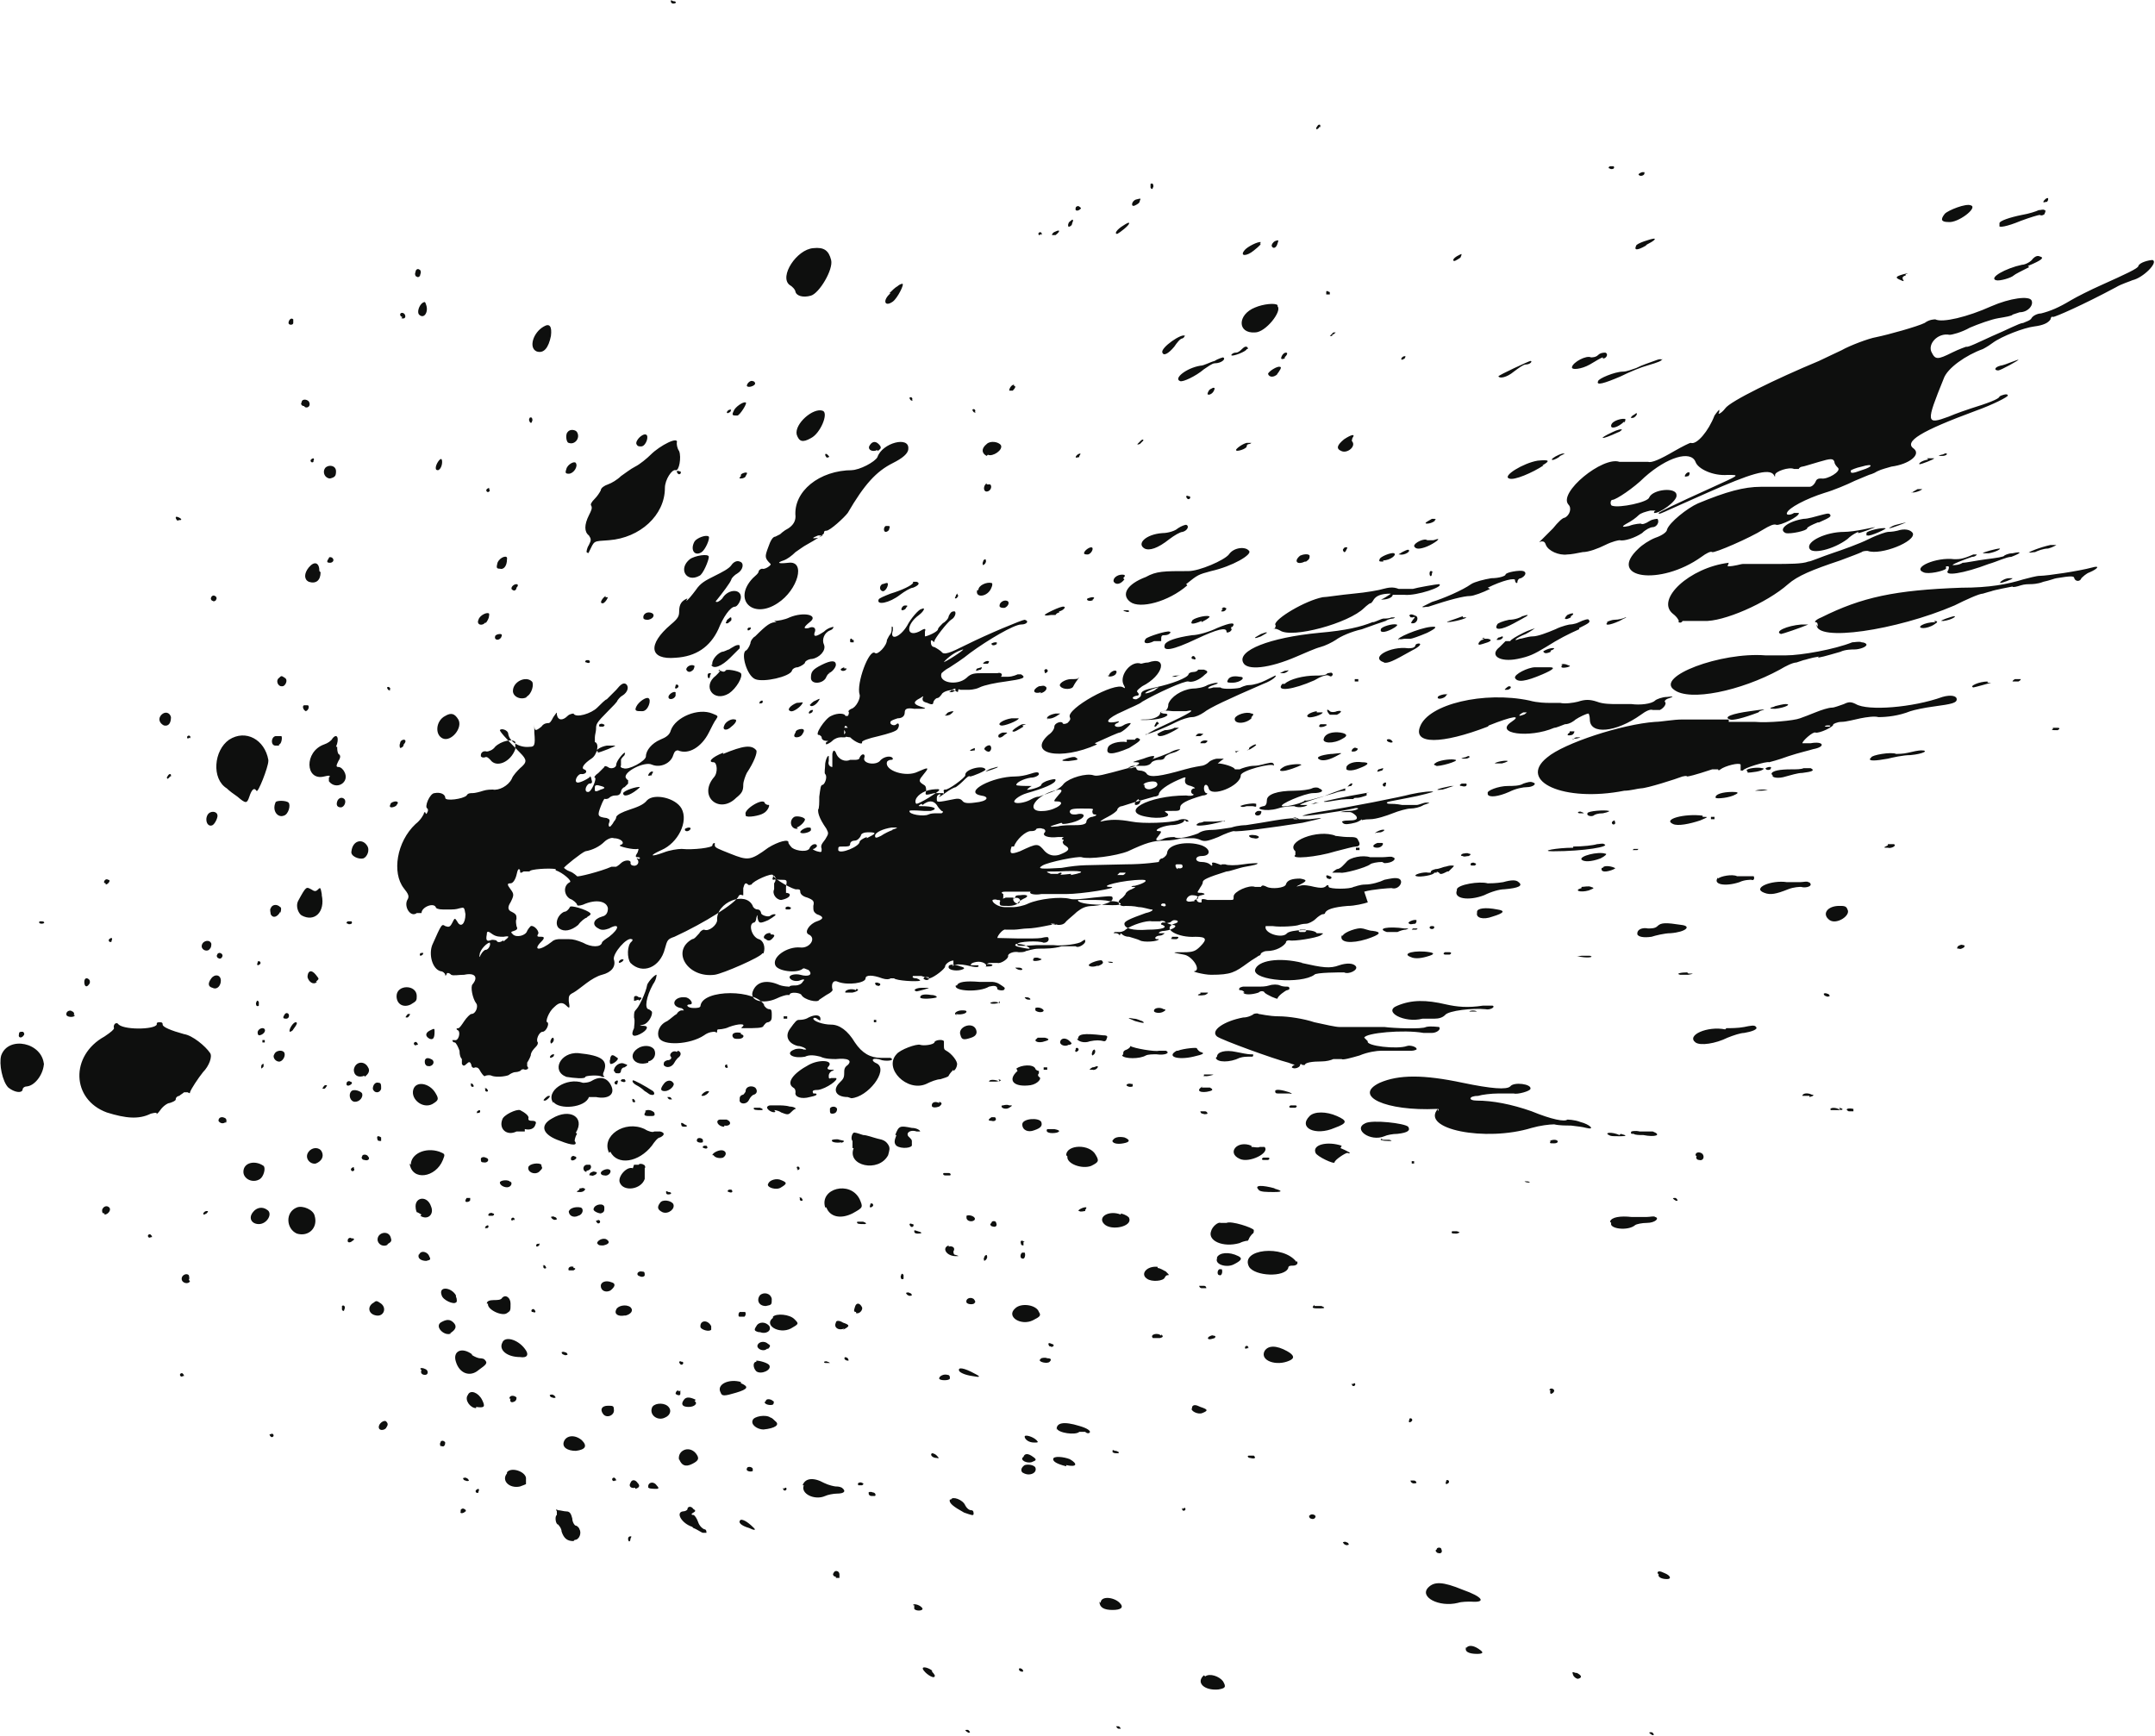 <svg xmlns="http://www.w3.org/2000/svg" id="Ebene_1" data-name="Ebene 1" viewBox="0 0 181.5 146.2"><defs><style> .cls-1 { fill: #0e0f0e; stroke-width: 0px; } </style></defs><path class="cls-1" d="M120.4,80.2q.6.1,0,.3c-.6.2-1.2.3-1.6.1-.8-.3.4-.6,1.6-.4M113.1,78.8c.1-.3,1.3-.7,1.6-.6.2,0,.6.2.9.2.8.1.7.3-.5.7-1.3.4-2.3.3-2.1-.3M117.7,84.7c1.2-.5,2.4-.5,4.1-.1.9.2,1.8.3,3.1.1.4,0,.8,0,.8,0,.3.1-.2.4-.6.3-1-.1-3.1.1-3.4.5-.2.2-.5.3-.9.3-.3,0-.8,0-1,0-1.5.4-3.4-.6-2.1-1.1M109.5,78.3c0,0,.2,0,.4,0,.1,0,.2.1,0,.2,0,0-.2,0-.4,0-.1,0-.2-.1,0-.2M124.4,85.2c0,0,0,0-.1,0-.1,0-.4,0-.5,0-.2,0,.3-.2.6,0M136.5,95.5q.8.2,0,.2c-.8,0-.8,0-1-.1-.4-.2.2-.3.9,0M130.5,96.1c0,0,.2-.1.4-.1.4,0,.4.3,0,.3-.4,0-.4,0-.3-.2M138.3,95.6c-.2,0-.6,0-.7-.1-.2,0-.3,0-.2-.2,0,0,.3-.1.7,0,.4,0,.6,0,.7,0,0,0,.2,0,.4,0,.8.3.2.5-.8.3M115.2,87.7c-.2.4,2.5.7,3.3.4.3-.1.9.1.8.3,0,0-.2.1-.4.1-.2,0-.8,0-1.2,0-.5,0-1.1,0-1.4,0-.3,0-1.1.1-1.8.4-.7.2-1.4.4-1.5.3-.2,0-.4,0-.7,0-.2.1-.6.2-1,.2-.8,0-1.4.1-1.4.3,0,0,0,0-.2,0-.1-.1-.2-.1-.2,0,0,.2-.5.4-.7.2,0,0,0-.1.2-.2.2,0,0,0-.5-.2-1.2-.3-5.6-1.9-6-2.2-.6-.5.6-1.3,2.2-1.6.4,0,.8-.2.9-.3,0,0,.3-.1.4,0,.1,0,.9.2,1.7.2.8,0,2.1.2,3,.5.9.2,1.8.4,2.1.4.3,0,.8,0,1.1,0,.4,0,1,0,1.5,0,.5,0,1,0,1.2,0,.7.1,3.2.2,3.5,0,.4-.1,1,0,1.1,0,.2.2-.2.5-.6.5-.2,0-.5,0-.7,0-1.7-.3-4.9,0-5,.4M142.8,97.3c0-.3.4-.3.6-.1.2.3,0,.6-.3.5-.2,0-.3-.2-.2-.3M140.9,101c0-.1,0-.1.2-.1.1,0,.2.2.2.2,0,0-.1.1-.2,0,0,0-.2-.1-.2-.2M154.9,93.3c.4.1.4.2-.1.2-.3,0-.6,0-.6,0-.2-.2.4-.3.8,0M109.6,81.1c1.8.4,2.4.5,3.2.2.6-.2,1.2-.2,1.4.1.2.3-.6.7-1,.5-.3,0-2.4,0-2.5.2-1.1.8-5.1.5-5-.4.2-.8,2-1.1,4-.6M118.3,78.2c.4,0,.4,0,.1.1-.2,0-.5.1-.7.2-.2,0-.6,0-.9,0-.9-.3.1-.5,1.5-.3M119.3,77.6c0,0,0,.1-.1.2-.2,0-.4.1-.5,0-.3-.1.4-.4.6-.3M119,78.2c.1,0,.3,0,.4,0,0,0,0,0-.1.1-.2,0-.3,0-.4,0,0,0,0,0,.1-.1M152.4,92.3c-.3,0-.5,0-.6,0,0-.2.4-.3.8-.1.2,0,.2.1-.2.2M120.4,78.2c0-.1,0-.2.2-.2.1,0,.2,0,.2.1,0,.2-.4.2-.4,0M156.1,93.4c0,0,0,0,0,.2,0,0-.2,0-.4,0-.4-.2,0-.3.4-.2M145.4,86.6c.3,0,1,0,1.5-.1.5-.1.9-.2,1,0,.2.2-.4.4-1,.5-.3,0-.9.2-1.4.4-1,.5-2.3.7-2.7.4-.8-.6,1-1.4,2.5-1.1M121.7,80.2c0,0,.2,0,.4,0,.1,0,.2.1,0,.2,0,0-.2,0-.4,0-.1,0-.2-.1,0-.2M94.3,73.5c.2,0,.4,0,.5,0,0,0,0,.1-.2.2-.2,0-.4,0-.5,0,0,0,0,0,.2-.2M85.6,90c.4-.3,1.4-.4,1.6,0,0,.1.2.2.3.2,0,0,0,0,0,.2-.1.1-.1.2,0,.3.3.1-.1.6-.7.7-1.4.2-2-.4-1.1-1.2M80.3,90.1c-.1.1-.3.3-.4.5,0,.1-.4.2-.7.3-.3,0-.8.2-1.2.4-1.6.7-3.6-1.3-2.5-2.5.3-.4,1.7-.9,2-.8.3.1,1.1,0,1.2-.2,0-.2.7-.3.8-.1,0,0,0,.2,0,.4,0,.2,0,.3.2.4.4.2,1,.9.9,1.2,0,.1-.1.4-.3.5M106.4,97.5c0,0,.3,0,.4,0,.1,0,.2.1,0,.2,0,0-.2,0-.4,0-.1,0-.2-.1,0-.2M105.4,96.6c.2,0,.6.1.7,0,.1,0,.3,0,.4,0,.5.5-1.3,1.4-2.1,1-1.1-.5-.2-1.6,1-1.1M122.3,103.7c0,0,.2,0,.4,0,.3.1.3.1,0,.2-.4,0-.5,0-.4-.2M87.1,95.2c-.5.2-1,0-1-.5,0-.5,1.4-.6,1.6-.2.1.3,0,.5-.6.7M84.1,90.9c.3.1.3.1-.2.2-.3,0-.6,0-.6,0,0-.2.5-.2.9,0M84.5,93.1c0,0,.3-.1.5,0,.3,0,.3,0,0,.2-.3.2-.8,0-.6-.2M107.3,100.1q1.1.3,0,.3c-.6,0-1.2,0-1.3-.2-.4-.4.3-.4,1.4-.1M93.7,96.1c.1-.3.5-.4,1-.3.5.2.5.4-.1.5-.5.1-1,0-.9-.3M101.2,91.6c.1,0,.4,0,.7,0q.4.2,0,.3c-.7.2-1.3,0-.6-.4M118.9,97.8c0,0,.2,0,.2,0,0,0,0,.2,0,.2,0,0-.2,0-.2,0,0,0,0-.2,0-.2M116.4,96c.1,0,.4,0,.6,0q.4.1,0,.1c-.6,0-.9-.1-.6-.2M110.3,94c.4-.4,1.4-.4,2.3,0,.9.4.9.6-.2,1-1.6.7-3.1,0-2.1-1M88.2,90.1c0,0-.2,0-.3,0,0,0,0-.1,0-.2,0,0,.2,0,.3,0,0,0,0,0,0,.2M135.6,102.9c.1-.4.9-.5,1.8-.4.4,0,1,0,1.3,0,.3,0,.6-.1.7,0,.4.1,0,.5-.7.5-.4,0-.9.1-1,.2-.6.5-2.2.3-2-.2M102.5,89c0-.4.7-.6,1.6-.4.5.1,1,.2,1.2.2.3,0,.3,0,.2.2,0,0-.3,0-.4,0-.1,0-.4,0-.7.1-.8.4-1.9.4-2,0M80.9,87.2c-.3-.7,1-1.2,1.3-.5q.2.5-.4.7c-.6.2-.8.2-.9-.2M112.9,96.7c.5.2.8.4.8.4,0,0-.1.1-.2,0-.2,0-1.1.6-1.1.8,0,.2-1.5-.5-1.6-.8-.3-.7,1-1,2.2-.6M90.6,88.3c0,0,.1-.1.2,0,0,0,.1.1,0,.2,0,0-.1.1-.2.1,0,0-.1-.1,0-.2M121.1,93.6c.1-.2.1-.2-.1-.2-4.3.2-7.1-1.1-4.8-2.2,1.6-.7,3.7-.7,7,0,2.4.5,3.7.6,4,.3.3-.4,1.8-.2,1.7.2,0,.2-1.1.5-1.4.4-.1,0-.7,0-1.3,0-.6,0-1.4.1-1.7.2-.8,0-.9.4-.1.4,1.3,0,2.9.3,4.6.9,1.7.7,2.8.9,3,.7,0,0,.6,0,1.1.2.8.2,1.3.7.5.5-.4-.1-.5-.1-1.3-.2-.4,0-1,0-1.4-.1-.4,0-1.2.1-1.9.3-3.9,1.2-9.4.1-7.9-1.6M92,88.6c0-.1.1-.2.2-.2,0,0,.1.2,0,.3,0,.1-.2.2-.2.2,0,0-.1-.1,0-.3M54.1,59.9c-.5,0-.7,0-.5-.4.2-.4.8-.8,1-.7.3.1,0,1.1-.5,1.1M90,88c-.3.2-.8,0-.7-.3.1-.3.5-.3.8,0,.2.2.2.2,0,.3M77.6,83.2c.3,0,.6,0,.6,0,.2,0-.9.3-1,.3-.4-.1,0-.3.4-.3M78.4,83.8c.3,0,.5.1.5.2-.2.1-1.4.2-1.4,0,0-.2.3-.3.9-.2M58.1,69.9c-.2.2-.5.1-.4-.1,0,0,.2-.1.3-.1.2,0,.2.1.1.2M73.8,83c0,0-.1-.1-.1-.2,0,0,.1-.1.3,0,.1,0,.2.1.1.2,0,0-.2.1-.2,0M87.4,87.4c.1,0,.4,0,.6,0,.4.1.4.2,0,.3-.5.2-1,0-.7-.2M101.4,90.5c0,0,.3,0,.5,0,.4,0,.4,0,0,.1-.4.1-.7,0-.5,0M94.6,88.8c0-.2,0-.3.3-.4.2-.1.3-.2.3-.3,0,0,0,0,0,0,.3.2,2.1.5,2.4.4.2,0,.5,0,.6,0,.4.2-.1.4-.8.3-.3,0-.7,0-.9.1-.5.3-1.8.3-2,0M109.1,93.3c0,0-.2,0-.4,0-.1,0-.2-.1,0-.2,0,0,.3,0,.4,0,.1,0,.2.1,0,.2M80.6,85.5c-.4-.1,0-.4.4-.4.2,0,.4,0,.4.1,0,.2-.6.3-.9.2M72.1,83.3c.3,0,.2.2-.3.3-.2,0-.5,0-.6,0-.1-.2.5-.4.9-.2M50.8,61.2c0,0-.2,0-.3,0,0,0-.1-.1,0-.2,0,0,.2-.1.3,0,.1,0,.2.1,0,.2M88.1,95.1c0,0,.4,0,.7,0,.5.1.5.2.2.3-.5.1-1,0-.8-.3M56.3,58.7c0-.2.4-.5.6-.4,0,0,0,.2,0,.3-.1.3-.6.4-.6.1M91.9,75.8c.6,0,1.2,0,1.5.1.3,0,.6,0,.8.1.5.2,0,.3-1.4.2-1.3,0-2.1-.2-2-.4,0,0,.5,0,1.1,0M50.4,63.3c-.4,0,.1-.4.7-.5.3,0,.7,0,.7,0,.2,0-1.3.6-1.5.6M115,94.6c.6-.3,3.3,0,3.6.3.2.3,0,.5-.9.6-.4,0-.9.1-1.1.2-1.2.5-2.7-.6-1.6-1.1M95.4,91.3c0,0,0,0,0,.2,0,0-.2.1-.4,0-.3-.1,0-.3.3-.2M101.1,93.6c0,0,.2,0,.4,0,.1,0,.2.1.2.2,0,0-.2.1-.4,0-.2,0-.2-.2-.2-.2M73.6,85.9c0,0,.2,0,.2,0,0,0,0,.2,0,.2,0,0-.2,0-.2,0,0,0,0-.2,0-.2M66.5,75.3c.1.2-.2.4-.7.5-.4,0-.8-.5-.6-.9,0-.1,0-.2,0-.2,0,0,0-.1,0-.3.2-.3.1-.4,0-.3-.1,0-.2,0-.1-.2,0-.2.1-.2.2,0,.1.2.2.2.5.2.5,0,.5,0,.4.6,0,.3,0,.5,0,.5,0,0,.2,0,.3.1M66.5,76.4c.1,0,.2.1,0,.2,0,0-.2,0-.3,0,0,0-.1-.1,0-.2,0,0,.2-.1.3,0M52.5,66.8c0-.2,1.2-.6,1.4-.5,0,0-.2.2-.5.4-.6.4-1,.4-.9,0M92.5,81.3c-.4.2-.8.1-.8,0,0-.2,1-.5,1.1-.4.2.2.1.3-.4.5M93.5,81c.2,0,.3.1.2.1-.1,0-.3,0-.4-.1,0,0,0,0,.2,0M87,80.7c0,0,.3-.1.5,0,.3.1.3.1,0,.2-.5.1-.6,0-.4-.2M85.6,79.5c.1,0,.4,0,.7.1.6.3.6.4-.3.2-.5-.1-.6-.2-.4-.3M98,85c.2,0,.2.1,0,.2-.3.2-.9.1-.8-.1,0-.2.5-.3.8-.1M101.1,83.6c.2,0,.5,0,.6,0,.1,0,0,.1-.2.2-.6.1-.8,0-.4-.1M98.7,78.9c0,0,.3,0,.4,0,.2,0,.2.1,0,.2-.4,0-.6,0-.4-.1M88.9,77.9c-.1,0-.3,0-.4-.1,0,0,0,0,.2,0,.2,0,.3.1.2.1M104.8,83.6c0-.1-.2-.2-.3-.2-.1,0-.2,0-.1-.2,0,0,.2-.1.3-.1.1,0,.4,0,.7,0,.3,0,.6,0,.7,0,.1,0,.5,0,.8-.1.3-.1.7-.1.9,0s.5.1.6.1c.1,0,.2,0,.2.2,0,0-.1.1-.2.1-.1,0-.8.5-.8.7,0,.1-.9-.3-1.1-.5,0-.1-.3-.2-.5,0-.6.2-1.2.2-1.3,0M94.3,78.8c0-.1-.2-.2-.3-.2-.2,0-.3,0-.1-.1,0,0,.3,0,.4,0,0,0,.3,0,.5-.2.5-.4,1.8-.8,2.2-.7.2,0,.5,0,.7,0,.2-.1.3,0,.4,0,0,.1.3.2.6.3.6,0,.2.4-.6.5-.3,0-.5.1-.5.2,0,0,.2,0,.3,0,.2,0,.3,0,.2,0,0,0-.2.2-.4.2-.2,0-.4.1-.4.2,0,0,0,.1.1.1.1,0,.2,0,.2,0,0,.2-1.3.3-1.6.1-.2-.1-.6-.2-.9-.3-.4,0-.6-.2-.7-.3M84.2,84.3c0,0,0,.1-.2.2-.4.1-.6,0-.6,0,0-.1.5-.2.8,0M128.6,99.5c.2,0,.3.1.2.1-.1,0-.3,0-.4-.1,0,0,0,0,.2,0M77.9,82.3c0,0,.2,0,.3,0,0,0,.1.1,0,.2,0,0-.2.1-.3,0-.1,0-.2-.1,0-.2M99.2,88.5c.5-.2,1.7-.3,1.6-.2,0,0,.1.2.3.3.4.1.3.2-.6.4-1.3.3-2.3,0-1.4-.5M107.4,91.9c0-.2.6-.1,1.2.1q.4.2,0,.1c-.3,0-.7,0-.9,0-.2,0-.3,0-.3-.2M80.6,83c.1-.3.7-.4,1.9-.3.4,0,.9,0,1,0,.1,0,.4,0,.7.2.3.2.5.3.4.4,0,.2-.6.1-.6,0,0-.3-.3-.3-.7-.2-.8.5-3,.4-2.8-.1M85.8,81.5c.3,0,.4.2.2.2-.1,0-.3,0-.5-.2-.1,0,0,0,.2,0M95.5,85.8c.3,0,.6.2.7.2.3.2.1.2-.6,0-.7-.3-.7-.3-.1-.2M90.8,87.5c0-.4.4-.5,2.1-.3.4,0,.4.1.3.3,0,.1-.1.2-.2.2-.4-.1-.7-.1-1.2,0-.5.2-1,0-1.1-.2M86.5,84c.2,0,.4.2.2.2-.1,0-.3,0-.4-.2-.1,0,0,0,.2,0M87.2,84.9c.2-.1.6,0,.7.2,0,.2-.5.2-.7,0,0,0,0-.2,0-.2M79.9,81.4c0-.2.5-.2,1,0,.4.1.4.2,0,.3-.4.1-1.1,0-1-.3M92,89.9c.2,0,.3-.1.4-.1.2,0-.1.4-.4.3-.3,0-.3,0,0-.2M86.2,122.7c.1-.3.4-.3.8,0,.3.2.3.3,0,.4-.3.2-1,0-.9-.3M52.6,110.8c-.5.1-.9-.1-.7-.5.1-.3.8-.5,1.2-.2.3.3,0,.6-.4.7M99.6,127.1c0,0,.1-.1.2-.1,0,0,.1.1,0,.2,0,0-.1.1-.2,0,0,0-.1-.1,0-.2M86.2,124.1c-.3-.2-.2-.5.1-.7.3-.1.8,0,.9.2.2.5-.6.8-1.1.4M132.8,140.9c.4.2.5.4.1.5-.1,0-.3-.1-.4-.3-.1-.3-.1-.3.2-.2M64.5,118c0-.2.4-.2.6,0,.1,0,.1.2,0,.3-.2.1-.7,0-.7-.2M120.3,133.7c.5-.5,1.2-.5,2.9.2,1.7.6,2,1.1.7,1-.3,0-.8,0-1.1.1-1.6.4-3.3-.5-2.5-1.3M78.5,122.4c0,0,.2,0,.4.2q.3.3,0,.2c-.4,0-.6-.3-.4-.4M123.5,138.8c.2-.3.7-.2,1.2.2q.4.3-.3.3c-.7,0-1.1-.2-.9-.6M35.3,105.7c.1-.4.6-.3.8,0,.2.4.2.4-.2.5-.4,0-.8-.2-.6-.6M138.9,146c0-.1,0-.1.2-.1.1,0,.2.2.2.2,0,0-.1.1-.2,0,0,0-.2-.1-.2-.2M121,130.5c0-.2.4-.2.4,0,.1.2,0,.4-.3.3-.1,0-.2-.2-.2-.2M50.3,104.8c-.1-.3.5-.6.8-.4.3.2.2.4-.3.5-.3,0-.4,0-.5-.2M64,109.1c.3-.3.9-.2,1,.3,0,.5,0,.5-.5.6-.6,0-.8-.5-.5-.9M81.9,115.9c-.7-.1-1-.3-1.1-.4-.2-.4.4-.3,1.3.2q.8.4-.2.2M71.1,111.9c-.5.2-.9-.1-.7-.5,0-.2.3-.2.6,0,.6.2.6.3,0,.6M89,120.5c-.1-.7.6-.8,1.9-.4.7.2.9.4.9.5,0,.1-.2.2-.4,0-.2,0-.4,0-.5,0-.3.3-1.8.1-1.9-.3M80,116.1c0,.2-.9.2-.9,0,0-.2.4-.4.7-.3.2,0,.2.2.2.2M65.1,110.9c.3-.3,1.4-.2,1.8.2.4.4.4.4-.3.8-1,.5-2.3-.3-1.5-.9M110.3,127.7c0-.2.4-.2.5,0,0,.2-.2.3-.4.2-.1,0-.2-.2-.1-.3M113.1,129.9c0,0,.2-.1.3,0,.1,0,.2.1.2.2,0,0-.2.1-.3,0-.1,0-.2-.2-.2-.2M89.8,97.3c0-.9,2-1,2.5,0,.3.5.2.6-.4.9-.8.3-2.1-.2-2-.8M58.3,128.6c-.9-.3-1.4-1.2-.8-1.3.2,0,.4-.1.4-.2,0-.2.3-.3.5,0,.2.1.2.2,0,.3-.2.1-.2.2,0,.2.1,0,.3.3.4.6.1.3.3.5.5.6.2,0,.2.2.2.3,0,0-.1,0-.3,0-.1,0-.5-.3-.8-.4M48.5,122.2c-.7,0-1.2-.3-1-.8.2-.5.9-.6,1.5-.1.5.5.3.8-.5.9M101.5,141.2c.4-.3,1.2,0,1.5.4.3.5.2.6-.4.7-1.2.1-1.9-.6-1.2-1.2M35.4,115.3c0-.1.2-.1.4,0,.3.1.3.5,0,.5-.3,0-.4-.2-.3-.4M40.1,118.6c-.5,0-1-.7-.7-1.1.2-.5.9-.2,1.2.4.3.6.2.7-.5.6M54.6,125.1c.1-.3.5-.3.7,0,.2.2.2.3,0,.3-.3,0-.8,0-.7-.2M47.9,102.1c0-.3.5-.5,1-.4.3.1.2.6-.2.7-.4.2-.8,0-.8-.4M76.9,135.2c0-.2.7,0,.8.3,0,.2-.6.2-.7,0,0,0,0-.2,0-.3M62.4,128c.1,0,.4,0,1.1.7.2.2,0,.2-.4,0-.7-.2-1-.5-.7-.7M70.4,132.8c-.2,0-.3-.2-.2-.3.1-.3.5-.2.5.1,0,.1,0,.2,0,.3,0,0-.1,0-.3,0M62.4,116.5c.7.3.6.5-.4.8-1,.3-1.2.3-1.3,0-.4-.7.7-1.2,1.7-.9M42.9,117.8c0-.3.4-.3.6-.1,0,.1,0,.2-.1.3-.3.2-.5.1-.4-.2M43.8,114.3c-1.1,0-1.8-.6-1.5-1.2.2-.6,1.3-.3,1.9.5.4.5.2.8-.4.7M72.3,124.9c0,0,.2-.1.3,0,.1,0,.2.1,0,.2,0,0-.2,0-.3,0,0,0-.1-.1,0-.2M80.1,126.3c.1-.3,1,0,1.2.5.1.2.3.4.5.4.2,0,.2.2.2.3,0,.2-.2.1-.8-.1-.9-.5-1.3-.8-1.2-1.1M57.2,123c-.2-.8.8-1.3,1.4-.6.3.4.3.6-.3.9-.6.3-.9.1-1.1-.4M41,109.8c0-.2.2-.3.6-.3.3,0,.6,0,.7-.2.3-.3.7,0,.7.5h0c0,.6,0,.6-.3.8-.4.3-1.7-.3-1.6-.8M63.4,119.6c.1-.3,1.1-.5,1.5-.2.1,0,.3.2.4.3.4.3,0,.6-1,.7-.5,0-1.1-.4-.9-.8M92.7,135c0-.6,1.1-.5,1.6,0,.4.4.1.6-.6.6-.7,0-1.1-.2-1.1-.7M66,125.4c0,0,.1-.1.2-.1,0,0,.1.1,0,.2,0,0-.1.1-.2,0,0,0-.1-.1,0-.2M67.6,125.1c.2-.6.9-.7,1.8-.2.4.2.9.3,1,.3s.3,0,.5.1c.4.3.2.5-.4.5-.3,0-.8.1-1,.2-.9.4-2.1-.2-1.8-.9M73.1,125.7c0,0,.2-.1.4,0,.2,0,.3.2.2.3,0,0-.2,0-.3,0-.2,0-.3-.2-.2-.3M54.9,118.6c.1-.4.9-.5,1.3-.2.4.3.3.8-.2,1-.6.3-1.3-.2-1.1-.8M94,122.2c.3.1.3.2.1.2-.2,0-.3,0-.4-.1,0-.2,0-.2.2-.1M67.2,98.5c0,0-.1-.1-.1-.2,0,0,.1-.1.2,0,0,0,.1.1,0,.2,0,0-.1.1-.2,0M50.3,102.8c0,0,.1-.1.2,0,0,0,.1.1,0,.2,0,0-.1.1-.2,0,0,0-.1-.1-.1-.2M86.2,104.6c0,0,0,.2,0,.3,0,0-.2,0-.2-.1-.1-.3,0-.4.3-.2M53.2,92.6c0,0,.1-.1.2,0,0,0,.1.1.1.2,0,0-.1.1-.2,0,0,0-.1-.1,0-.2M106.5,113.8c.3-.5,1-.5,1.9,0q.9.5.2.8c-1.1.5-2.5,0-2.1-.8M118.7,119.5c0,0,.1-.1.2,0,0,0,.1.1,0,.2,0,0-.1.1-.2.1,0,0-.1-.1,0-.2M82.9,105.9c0-.1.1-.2.2-.2,0,0,.1.2,0,.3,0,.1-.2.2-.2.2,0,0-.1-.2,0-.3M113.9,116.6c0,0,.1-.1.2-.1,0,0,.1.1,0,.2,0,0-.1.1-.2,0,0,0-.1-.1,0-.2M81.4,102.7c0-.1,0-.3,0-.3.2-.1.6,0,.7.2.1.3-.6.4-.7,0M101.8,112.6c0,0,.3-.2.4-.1.2,0,.2.1.1.2,0,0-.3.1-.4.1-.2,0-.2-.1-.1-.2M101,108.3c0,0,.2,0,.4,0,.2,0,.2.2.2.2s-.2,0-.4,0c-.1,0-.2-.1-.2-.2M130.5,117.1c0-.2.3-.2.4,0,0,.2-.2.3-.3.3,0,0-.1-.2,0-.3M102.5,105.9c.2-.4,1-.5,1.8-.1.4.2.2.4-.4.7-.6.3-1.6,0-1.4-.5M110.7,110c0,0,.4,0,.6,0q.5.2-.1.2c-.6,0-.8,0-.5-.3M105.1,104.5s-.3,0-.7.2c-1.4.4-2.7-.2-2.4-1,.1-.4.6-.8.8-.7,0,0,.3,0,.5,0,.4-.2,2.2.4,2.3.6,0,.1,0,.3-.1.3,0,0-.2.2-.3.4,0,.1-.2.3-.2.3M83.5,103c0-.2.4-.2.4,0,.1.2,0,.4-.3.3-.1,0-.2-.1-.2-.2M109.2,106.2c.2.2,0,.4-.3.4-.2,0-.4,0-.4.2-.3.8-2.8.7-3.3-.1-.8-1.5,2.9-1.9,4-.4M102.6,106.9c0,0,.2,0,.3,0,.1.2,0,.6-.2.5-.2,0-.2-.4,0-.5M97.5,106.8c.2,0,.5.2.7.3.2.2.3.3.2.3-.1,0-.2,0-.3.2-.1.3-1.1.4-1.5.1-.6-.4,0-1.1.9-1M79.9,105c.3-.1.6.1.4.4,0,.1,0,.3.2.3.3.1.3.1,0,.1-.8,0-1.2-.7-.6-.9M79.5,98.8c0,0,.3,0,.4,0,.2,0,.2.2.1.2s-.3,0-.4,0c-.2,0-.2-.2-.1-.2M71.8,96.7c0-.2,0-.5,0-.6-.2-.2,0-.8.2-.7.1,0,.4.1.7.2.3,0,.8.2,1.2.3.5.1.7.2.9.5.2.3.1.5,0,.9-.8,1.5-3.5.9-2.9-.6M86.1,106c-.2,0-.2-.4,0-.5,0,0,.2,0,.2,0,.1.2,0,.6-.2.5M100.4,118.5c.1-.2.3-.2.7,0,.6.2.7.3.2.5-.4.2-1.1-.2-.9-.4M97.8,112.4q.3.2-.1.3c-.2,0-.5,0-.6,0-.3-.3.4-.5.7-.2M119,124.9c-.2,0-.2-.2-.2-.2,0,0,.2,0,.3,0,.1,0,.2.1.2.2,0,0-.2.1-.4,0M139.6,132.5c0-.2.2-.2.6,0,.5.2.6.5.2.5-.5,0-.8-.2-.7-.4M87.7,114.4c0,0,.3-.1.5,0,.3,0,.4.1.2.3-.2.2-1,0-.8-.2M105.2,122.6c.1,0,.3,0,.4,0,.2.2.1.3-.3.2-.2,0-.3-.2-.1-.2M48.8,100.1c.2,0,.3-.1.4,0,.2,0,0,.3-.3.3-.4,0-.4,0-.1-.2M72.1,110.5c-.2,0-.2-.1-.1-.4.1-.4.4-.4.6,0,.1.2-.2.6-.5.5M50.6,102.2c-.2,0-.7-.2-.6-.4.1-.4.9-.5.9-.1,0,.3,0,.4-.3.5M40.5,97.6c0-.1.2-.2.4-.1.4.1.2.5-.2.4-.2,0-.2-.1-.2-.3M88.4,113.4c0,0-.1-.1-.1-.2,0-.1.1-.1.3,0,.1,0,.2.1.1.2,0,0-.2.1-.2,0M76.1,107.4c0,0,0,.2,0,.3,0,0-.1.1-.2,0,0,0-.1-.2,0-.3,0-.1.1-.2.2,0M85.5,110.2c.5-.5,1.8-.3,2,.3.2.3.1.4-.5.7-1,.5-2.3-.3-1.5-1M56.3,100.6c-.1,0-.2,0-.2-.2,0-.1,0-.1.2,0,.3,0,.3.2,0,.2M61.4,100.2c0,0,.2,0,.2,0,.2.2,0,.3-.2.2-.1,0-.2-.1,0-.2M76.3,108.9c0,0,.2-.1.3,0,.1,0,.2.1.2.2,0,0-.2.1-.3,0-.1,0-.2-.2-.2-.2M51.3,97.1c-.7-1.4,1.3-2.8,3-2,.3.2.7.3.8.2,0,0,.3,0,.5,0,.4.1.4.3,0,.5-.2,0-.5.4-.7.7-1.1,1.4-2.9,1.7-3.5.5M55.8,102.1c-.4-.2-.5-.4-.2-.8.2-.3.9-.2,1.1.1.2.4-.4.9-.9.7M49.8,99c-.2,0-.2,0-.1-.2,0,0,.3-.2.4-.1.2,0,.2.1.1.2,0,0-.3.2-.4.1M121.8,124.7c0,0,.1-.1.2,0,0,0,.1.1,0,.2,0,0-.1.1-.2.1,0,0-.1-.1,0-.2M53.4,98.1c.2,0,.3,0,.4,0,0-.1.3-.1.4,0,.1,0,.2.2.1.3,0,.1,0,.2,0,.3,0,0,0,.3,0,.6-.3.9-1.8,1.1-2.1.3-.2-.5.6-1.4,1.1-1.2M82,109.4c.1.1.2.3.1.3,0,.2-.6.2-.7,0-.1-.3.3-.5.6-.3M156.8,39.6c-.8.3-1,.3-.9,0,0,0,.4-.2.9-.3,1-.3,1,0,0,.3M157.4,40s.4-.1.7-.3c.4-.2.9-.3,1.2-.4,1.5-.2,2.5-1,1.9-1.5-.9-.6.6-1.5,5.2-3.2,1.4-.5,2.8-1.2,2.7-1.3,0-.2-.6,0-.7.1,0,.2-1.1.6-2.4,1-.3.1-1.2.4-1.9.7-1.9.7-1.9.5-.4-3.2.3-.9,1.9-2,3.3-2.5,0,0,.4-.2.8-.5.8-.6,2.7-1.3,3.5-1.4.8-.1,1.2-.3,1.4-.6,0-.1.1-.3.2-.2.2,0,2.5-1,5.3-2.5.5-.3,1.2-.5,1.4-.6.9-.2,2.2-1.5,1.7-1.7-.3,0-1.1.2-1.2.5,0,.2-1.1.7-3.1,1.6-.9.4-2.1,1-2.6,1.3-1,.6-1.7.9-2.5,1.1-.3,0-.7.2-.8.4-.1.2-.5.3-.7.4-.3,0-1.4.6-2.6,1.1-1.1.5-2.1,1-2.2.9,0,0-.6.2-1.2.5-1.2.6-1.4.6-1.7,0-.4-.7.5-1.7,1.5-1.5.2,0,1-.2,1.7-.6.7-.3,1.8-.7,2.4-.8.6-.1,1.2-.2,1.2-.3,0,0,.3-.1.6-.2.7,0,1.2-.6,1-1-.2-.4-1.8-.2-3.4.5-2,.9-4.1,1.4-4.7,1.1-.1,0-.5,0-.9.3-.6.3-3.1,1-4.1,1.2-.6.1-2.2.7-2.9,1.1-.4.2-1.3.6-1.9.9-3.6,1.5-7.5,3.4-7.9,4-.3.4-.7.6-.5.3,0,0,0-.2,0-.2,0,0-.2.2-.4.5-.5,1.3-1.5,2.5-2,2.3-.1,0-.7.3-1.4.7-1.2.7-1.9,1-2.2.9-.1,0-.6,0-1.1,0-.5,0-1.1,0-1.3,0-1.4-.5-5.2,2.6-4.3,3.6.3.3.1.9-.3,1.1-.2,0-.6.4-1,.9-.4.4-.9.9-1,1-.2.2-.2.2,0,.1.2,0,.3,0,.4.3.2.5,1.1.9,1.8.8.3,0,.8-.1,1.3-.2.5,0,1.3-.3,1.9-.6.6-.3,1.1-.4,1.2-.4.4.1,1.3-.2,1.9-.6.3-.3.7-.5.9-.5.3,0,.6-.4.4-.7,0,0-.4,0-.7.2-.3.2-.6.3-.7.2,0,0-.5,0-1,.2q-.9.2-.2-.2c.4-.2.8-.5,1-.7.2-.2.6-.3,1-.4.6,0,.7,0,.5,0-.2,0-.2.2-.2.2.4.1,2-1,1.9-1.5,0-.7-2-.5-2.3.2-.1.4-2.5.9-3.1.7-.2,0-.2-.5,0-.5.3,0,1.8-1,2.7-1.9,1.9-1.7,3.9-2.3,4.3-1.3.2.6,1.5,1.2,2.7,1.1,1.1,0,1,0-1.4,1.1-3.1,1.4-4.3,2-4.4,2.1,0,.2,0,.1,4.1-1.7,3.6-1.6,5.2-2.1,5.6-1.5.1.2.1.2.1,0,0-.3,1.2-.7,1.6-.5.2,0,.3,0,.4,0,0-.1.2-.2.3-.2.1,0,.7-.2,1.4-.4,1-.3,1.2-.3,1.3,0,0,.2.2.4.3.5.3.3-.9,1-1.4.9-.2,0-.4,0-.5.3-.1.2-.3.4-.5.4-.3,0-2.6,0-4.1,0-1.4,0-2.9.4-5.3,1.4-.9.4-2.4,1.6-2.6,2.2,0,.2-.4.5-1,.7-.5.2-1.1.6-1.4.9-2.7,2.5,1.8,3.2,5.3.7.4-.3.8-.5.9-.4.2.1,3.2-1.2,4.3-1.9.5-.3.9-.5,1.1-.4.3.1,2-.7,1.9-1,0,0-.2,0-.4,0-.3.2-.7.2-.6,0,.1-.4,1.6-1.2,3.2-1.7.7-.2,1.9-.7,2.5-1,.7-.3,1.2-.5,1.2-.5M62.8,68.6c-.2-.4,1.4-1.4,1.6-1,0,.1.2.2.3.2.2-.1,0,.5-.4.7-.3.2-1.4.4-1.5.2M170.9,22.5c-.6.3-1.2.6-1.3.7-.2.2-1.2.5-1.5.4-.6-.2.8-1,2.2-1.3.3,0,.8-.3.9-.5.2-.2.4-.3.6-.2.4.1.2.3-1,.8M135.6,14c0,0,.2,0,.3,0,0,0,.1.1,0,.2,0,0-.2.1-.3,0-.1,0-.2-.1,0-.2M160.5,23.2c-.3.1-.3.2-.2.4.1.1,0,.1-.2,0-.5-.2-.5-.3.2-.5.4-.1.5-.1.2,0M138.5,14.6c0,.2-.4.3-.5.1,0,0,0-.1.3-.2.2,0,.3,0,.2,0M144.7,74c.2-.2,1.2-.4,1.6-.2.1,0,.5,0,.8,0,.3,0,.6,0,.6,0,.1.2,0,.4-.2.3-.1,0-.6,0-1,.2-1.2.4-2.3.2-1.8-.4M154.9,76.3c.4,0,.6,0,.7.3.3.5-.9,1.3-1.5.9-.7-.5-.2-1.2.8-1.2M132.5,71.3c.8,0,1.7-.1,2-.2.2,0,.5-.1.6,0,.6.2-1.7.6-4.3.6-1.2,0,.3-.3,1.7-.3M123.2,71.9c.1,0,.4-.1.5,0,.2,0,.2.1,0,.2-.2,0-.4.1-.5,0-.2,0-.2-.1,0-.2M114.7,69c0,0-.2.2-.6.3-.4.1-.9.2-1,0-.2-.1,0-.2.6-.2q.8,0,.5-.4c-.2-.2-.4-.3-.5-.3-.3,0-.8,0-.8,0,0,0,.3-.1.7-.1.4,0,.7-.1.8-.2,0,0-.1-.1-.4,0-1.4.3-4.3.7-4.3.6,0,0,.6-.2,1.3-.3,2.6-.4,7.1-1.3,7.8-1.5.9-.2,1.9-.3,1.9-.2,0,0-1,.3-2.1.5-1.5.3-1.7.3-1.8.4,0,0,0,.1.2.1.2,0,.6,0,1.1.1.4,0,1,0,1.2,0,.2,0,.6-.2.8-.2.4,0,.4,0-.2.2-.3.2-.8.3-1.1.3-.3,0-1,.2-1.5.4-.5.2-1.4.5-1.9.5-.5,0-.8.1-.7.1M157.6,63.8c0-.2,1.7-.5,2.1-.3.1,0,.6,0,1-.1.4-.1.9-.2,1.1-.2.7,0,.2.3-.9.4-.6,0-1.5.2-1.9.3-1.1.2-1.6.2-1.5,0M124.2,72.7c.1,0,.2.1,0,.2,0,0-.2,0-.3,0,0,0-.1-.1,0-.2,0,0,.2-.1.3,0M115.8,70.2c0-.1.6-.4.8-.3,0,0,0,.1-.3.2-.3,0-.5.1-.5,0M147.8,66.6s.3-.1.6-.1c.3,0,.5,0,.5,0,0,0-.3.1-.6.1-.3,0-.5,0-.5,0M153.7,61.2c0,0,0-.1.2-.1.3,0,.3,0,.2.1-.1,0-.3,0-.4,0M146.6,64.9c0,0,.1,0,.2,0,0-.2,2-.8,2.2-.7,0,0,.8-.2,1.6-.5.9-.3,1.8-.5,2.1-.6,1.1-.2.9-.7-.2-.5-.4,0-.7,0-.7,0,0-.2.9-1,1.1-.9.3.1,1.6-.5,1.5-.7,0,0,.3-.2.7-.2.4,0,1.1-.2,1.6-.3.5-.1,1.2-.2,1.5-.1.7,0,1.7-.1,2.7-.5.3-.1,1.2-.3,2-.4,1.5-.2,1.9-.3,1.9-.6,0-.3-.5-.4-1.2-.2-2.5.9-6.3,1.2-7.3.6-.4-.2-.6-.2-1,0-.3.1-.8.3-1,.3-.3,0-.9.2-1.4.4-.5.2-1,.4-1.3.5-.5.2-2.7.4-3.8.3-.5,0-1.2,0-1.6,0-.4,0-.7,0-.6,0,0,0,0-.1,0-.2,0,0-.2,0-.3,0,0,0-.3,0-.4,0-.2,0-.3,0-.3,0,0,0-.4,0-.7,0-.4,0-1.4,0-2.2,0-.8,0-1.8.2-2.3.2-2.8.2-7.7,1.8-9.1,3-2.5,2,1.4,3.8,6.5,2.8.5,0,1.2-.2,1.4-.2.5,0,3-.8,3.5-1,.1,0,.3-.1.4,0,.1,0,.6-.1,2.1-.6.3,0,.5,0,.5,0,0,.1.1.1.2,0,.4-.3,1.6-.6,1.7-.4M147.1,64.9c0-.2,1-.3,1.3-.2.3,0,.1.2-.5.3-.7.1-.8.1-.7,0M149.2,64.7c-.1.2-.5.2-.5,0,0,0,.2-.1.3-.1.2,0,.2,0,.1.2M153.6,83.7c0,0,.1-.1.3,0,.1,0,.2.1.2.2,0,0-.2.1-.3,0-.1,0-.2-.1-.2-.2M149.2,65.2c0-.3.8-.4,1.6-.4.5,0,.9,0,1.1-.1.1,0,.4,0,.6,0,.4.2.1.3-.7.4-.4,0-1,.2-1.4.3-.6.2-1.2.1-1.1-.1M159,71.1c.2,0,.4,0,.5,0,.3.1-.2.4-.5.3-.4,0-.4,0,0-.2M150.6,74.9c-1,.4-1.5.5-2,.3-1.1-.4.6-1.1,1.9-.9.3,0,.8,0,1.1,0,.3,0,.6-.1.7,0,.1,0,.2.1.2.2,0,.2-.5.3-.8.2-.1,0-.6,0-1.1.2M143.4,68.8c.5,0,.5,0-.2.3-.9.3-1.9.5-2.3.3-.9-.4,1-.9,2.5-.7M145.9,66.7q.7,0,.3.2c-.5.3-1.6.4-1.7.3-.1-.3.6-.5,1.4-.5M144.1,68.8c0,0,.2,0,.3,0,0,0,0,0,0,.2,0,0-.2,0-.3,0,0,0,0-.1,0-.2M164.9,79.7c0,0,.3-.2.4-.1.2,0,.2.1.1.2,0,0-.3.2-.4.1-.2,0-.2,0-.1-.2M133.2,74.7c.2,0,.6-.1.8,0,.3.1.3.1-.2.3-.7.2-1.3,0-.6-.2M83,65c0,0,.2-.2.6-.3.6-.2.6-.1,0,.1-.3.1-.6.2-.6.2M95.9,67.4c.2,0,.2,0,.1.2,0,.1-.2.2-.3.2-.3,0,0-.4.2-.5M111.8,74c0,0-.1-.1-.1-.2,0-.1.1-.1.3,0,.1,0,.2.1.1.2,0,0-.2.1-.2,0M100.6,75.9c-.2,0-.5.1-.6,0-.2,0,0-.5.4-.5.6,0,.7.3.2.4M99.2,73.2c-.1,0-.2-.2-.2-.3,0,0,0-.1.1-.1,0,0,.2,0,.3,0,.1,0,.2,0,.2.2,0,.1-.2.2-.4.1M90.2,73.6c-.9.1-1,.1-.8,0,0,0,0-.1,0-.1-.1,0-.2,0-.3.1,0,0-.3,0-.6,0-.5-.2-.5-.2.6-.2,1.9-.1,2.7,0,1.1.3M85.4,71.3c.2-.6,1-1.3,1.4-1.3.2,0,.4,0,.5-.2,0,0,.3-.1.5,0,.2,0,.3.2.2.3-.3.3.3.5,1.1.4.6,0,.7,0,.5,0-.2.1-.2.2-.1.2.1,0,.1.1,0,.2,0,0,0,.2.2.3.5.3.3.5-.5.8q-.7.2-1.2-.3c-.6-.7-.6-.7-2.1,0-.8.3-.9.2-.7-.4M78.2,67.2c-.5.3-.9.5-1,.5,0,0-.1,0-.1-.2,0-.4.6-.9,1.4-1,.9-.1.8,0-.3.7M77.7,67.8c.5-.4.9-.4,1.2,0,.1.2.3.4.4.5.1,0,.2.1,0,.2,0,0-.3,0-.4,0-.2,0-.5,0-.7.1-.4.2-1.7,0-1.6-.3,0-.1,1.2,0,1.2,0,0,0,.3,0,.6,0,.7-.2.2-.4-.8-.4-.3,0-.3,0,0-.2M89.5,69.4c.5,0,1.1-.2,1.3-.3.7-.3.6-.7-.2-.5-.3,0-.4,0-.5-.2,0-.2.1-.3.9-.3,1.2,0,1.1,0,1,.2,0,.1,0,.3.2.3.2,0,.2.1-.2.2-.2,0-.5.2-.5.4,0,.2-.3.3-.9.3-.5,0-1.1,0-1.5.1-1,.1-.7,0,.3-.3M89.2,66.9c-.5.6-.5.6-.2.6.9,0,0,.7-1,.8-1.9.2-.7-1.5,1.2-1.8q.4,0,0,.4M108.9,68.9c0,0,.2-.1.3,0,.1,0,.2.1.2.1,0,0-.1,0-.3,0-.1,0-.2,0-.2-.1M96.3,66.1c0-.2.9-.4,1.1-.2.2.2,0,.4-.3.5-.4.2-.8,0-.7-.3M75.2,69.9c-.3.1-.7.3-1,.5-.4.2-.5.2-.5,0,0-.3.7-.6,1.4-.7.6,0,.6,0,0,.2M73,70.5c-.3.1-.6.3-.6.4,0,.4-1.7,1.1-1.8.7,0-.3,0-.3.4-.3.4,0,.6,0,.6-.2,0-.2.2-.3.4-.3.2,0,.4-.2.5-.4,0-.2.3-.3.6-.3.8,0,.7.1-.1.5M85.4,75.7c.2-.2.6,0,.5.2,0,.1-.1.2-.2.2-.2,0-.5-.3-.3-.5M50.1,66.6c0,0,0-.2,0-.3,0-.2.2-.2.5-.1.4.1.4.2,0,.3-.2.1-.4.2-.5.1M52.2,71.2c-.1.1,1.2.4,1.5.3.1,0,.1,0,0,.3-.2.3-.2.4,0,.4.1,0,.2,0,.2.1,0,0-.1.1-.2,0-.1,0-.1,0,0,.1.2.3-.1.6-.4.5-.1,0-.2-.1-.2-.2.1-.3-.5-.3-.8,0-.2.2-.4.3-.4.3,0,0-.3,0-.4,0-.9.4-2.9.9-2.9.8,0,0-.3-.3-.6-.4-.3-.1-.5-.3-.5-.3,0-.1,1.5-1.3,1.8-1.4.6-.1,1.2-.4,1.6-.8.2-.2.6-.4.8-.3.5,0,.9.3.7.5M46.8,73.3c.6.2,1.4.9,1.2,1-.6.3-.5,1.1,0,1.4.3.1.6.4.6.5,0,.1.2.1.5,0,1.1-.5,2-.3,2.1.3q0,.6-.5.7c-.7.2-.9.7-.3,1,.3.2.6.1.9,0,.9-.5.9,0,0,.7-.3.2-.6.4-.6.5-.1.4-.9.4-1.6,0-.5-.2-.8-.3-1.2-.3-.3,0-.6,0-.8,0,0,0-.4,0-.6.2-1,.8-1.7.8-.9,0q.4-.4,0-.4c-.3,0-.4,0-.3-.2.2-.2-.3-.8-.6-.7,0,0-.2.2-.3.4-.1.4-.9.6-1.2.3-.2-.2-.2-.2.1-.3.3-.1.3-.2.2-.4,0-.1-.1-.4,0-.6,0-.3,0-.4-.4-.6q-.5-.2-.1-.8c.3-.6.3-.7,0-1.1-.3-.4-.3-.5,0-.5.2,0,.4-.3.5-.7.1-.5.2-.6.3-.4,0,.2,0,.3.3.1.1,0,.3,0,.3,0,0,0,.2,0,.2,0,0-.2,1.7-.3,2.2-.2M42.4,79.2c-.3.2-.5.2-.6,0-.1,0-.3-.1-.5,0-.3.1-.4,0-.3-.5,0-.3.1-.3.5,0,.3.2.6.2.9.2.6-.1.5,0,0,.4M41.2,79.4c.2,0,0,.6-.3.6-.1,0-.3.2-.4.4q-.2.4-.1,0c0-.4.7-1.1.9-1M98.1,76.1c.2.2,0,.3-.2.2-.1,0-.2-.1,0-.2,0,0,.2,0,.2,0M114.9,75.1c.7-.2,2.1-.3,2.3-.3.6.2,1.1-.6.6-.8-.3-.1-.7,0-1.2.1-.4.2-1.1.4-1.6.4-.5,0-.9.2-1,.2-.3.2-2,.2-2.1,0,0-.2-.1-.2-.3,0-.2.1-.4.1-.9,0-.4-.1-.9-.2-1.2-.1-.4.1-.4.1,0-.1.6-.3.6-.4,0-.5-.6,0-1.1.1-1.2.5-.1.3-1.2.4-1.6.2-.2-.1-.4-.2-.5,0,0,0-.3,0-.5,0-.5-.2-1.8.4-1.8.8,0,.3,0,.3-.3.3-.1,0-.5,0-.8,0-.3,0-.8,0-1.1,0-.3-.1-.5-.1-.5,0,0,.1,0,.2,0,.2-.5.1-.6-.5,0-.6q.5-.1,0-.2c-.4,0-.4,0-.2-.3.1-.2.3-.4.3-.6,0-.2.4-.4,2-.9.3,0,1-.3,1.6-.4.6-.1,1.1-.2,1-.3,0,0-.6,0-1.2.1-.6.1-1.3.1-1.5,0-.2,0-.3,0-.3,0,0,0,0,.1-.2,0-.5-.2-.7-.2-.6,0,0,.1,0,.2-.2,0-.1-.1-.4-.2-.7-.2-.6,0-.6-.5,0-.5.8,0,.8-.6,0-.9-1.2-.4-2.8-.1-2.9.6,0,.2-.2.4-.4.5-.2,0-.3.2-.3.3,0,0-1.2.2-2.8.2-3.6.1-3.6,0-5.4.3-1.7.1-2.1.1-1.6-.2.5-.3,3-.8,3.3-.7.6.2,2.9-.1,3.9-.5,1.5-.7,2.1-.9,3.1-.9.5,0,1.1-.1,1.4-.2.3,0,.6,0,.7,0s.3,0,.3,0c0,0,.2,0,.5.1.4.2.6.2,1.6-.2.6-.3,1.2-.5,1.3-.5.3.1,3.3-.3,5.8-.7,1.8-.4,2.1-.5.6-.3-.5,0-.9,0-1,0-.1-.2-1.4,0-3.1.3-.7.1-1.2.2-1.3.2,0,0-.6,0-1.2.2-.6.1-1.3.2-1.6.2-.2,0-.8,0-1.2.3-.8.3-1.7.5-2,.3-.1,0-.5,0-.8.1-.6.3-.9.2-.6-.1.3-.4.4-.5.1-.5-.5,0,.1-.4,1-.5.6,0,1-.2,1.1-.3,0-.1.1-.2.2,0,0,0,.1,0,.2,0,0-.2-.5-.3-.9-.1-.7.2-2.9.3-3.9.1-1.1-.2-1.8-.2-2.6,0-.1,0,.2-.2.6-.4.4-.2.8-.5.8-.6,0-.1.2-.3.4-.3,1.2-.4,2.4-.7,2.7-.8.2,0,.4-.1.4-.2,0-.3.7-.8,1.6-1.2.7-.3.7-.3.6,0,0,.2,0,.4.5.5.3.1.4.2.3.2-.3,0-.4.4-.1.5.1,0,0,.2-.6.1-3.2,0-5.7,1.4-3.3,1.8,1,.2,2.1,0,1.7-.3-.3-.2-.3-.2.4-.2.6,0,.7,0,.7-.3,0-.3.5-.6,1.9-1,.3,0,.5-.2.3-.2-.1,0-.2-.2-.2-.4,0-.4.3-.4.4,0,.2.8,2.7-.2,2.7-1.1,0-.4,2.7-1.1,2.8-.8,0,0,0,0,0,0,0-.3-.2-.3-.6-.2-.1,0-.6.2-1.1.2-.4,0-1,.2-1.2.3-.2,0-.4,0-.4,0,0-.2-1-.5-1.4-.5-.1,0,0,0,.2-.2.3-.2.3-.2.2-.2-.2,0-.4,0-.5,0-.1,0-.5.1-.7.3-.2.2-.5.3-.6.3,0,0-.7.1-1.4.3-2.1.6-2.9.7-3.2.4-.1-.2-.4-.3-.6-.3-.2,0-.3-.1-.3-.2,0-.1-.2-.1-.4,0-.2,0-.4,0-.3,0,0,0,.2-.2.5-.2.2,0,.6,0,.9,0,.2,0,.5-.1.6-.3.1-.1.4-.2.6-.2.2,0,.4,0,.5-.2,0-.1.3-.3.7-.4.4-.1.6-.3.6-.3,0,0-.4,0-.9.3-1.2.5-1.7.6-1.4.5.3-.3,0-.3-.8,0-1,.3-1,.3-.6.3.5,0,.2.3-.7.5-2.2.6-2.6.7-2.9.6-.6-.2-2,.2-2.5.7-.2.3-.7.6-1,.7-.3.1-.8.3-1.1.4-.3,0-.6.2-.8.3-.4.2-1,.3-1.2.2-.3-.1.3-.6,1-.8,1.4-.4,2.4-.8,2.4-1.1,0-.1-.1-.1-.5,0-.4.1-.7.3-.7.4,0,.2-1.2.5-1.2.4,0,0,.2-.2.4-.3q.5-.2,0,0c-.5,0-1.4,0-1.3-.1,0-.2.6-.5,1.2-.6.4,0,.7-.2.7-.3,0-.2-.2-.2-.8,0-.3.1-.8.2-1.2.2-1.9,0-4.4,1.3-2.9,1.6.8.1.6.5-.5.6-.7.1-.9,0-1-.1s-.2-.3-.7-.2c-1.5.3-1.5.3-1.5,0,0-.2,0-.3.2-.4.1,0,.2,0,0,.2-.1.1.1,0,.5-.3.4-.3.8-.5.9-.5,0,0,.3-.2.6-.5.3-.3.5-.5.6-.4.2,0,1.4-.5,1.3-.6-.2-.4-1.8,0-1.7.5,0,.2-1.5,1.3-1.7,1.2,0,0-.2,0-.1.2,0,.1,0,.2-.1.1,0,0-.4,0-.7,0-.8.2-.8.2-.7-.2,0-.2,0-.4-.2-.5-.5-.3-.4-.4,0-.9.5-.6.4-.6-.5-.2-1,.5-2.8-.1-2.6-.8,0-.1.2-.2.3-.2.1,0,.2,0,.2-.1-.1-.3-.8-.2-1.1.2-.4.4-1.5.2-1.3-.3.1-.3-.2-.4-.4,0,0,.2-.3.2-.4.2-.1,0-.3,0-.4,0-.4.2-1,0-1.2-.6q-.2-.4-.3.1c0,.3,0,.7,0,.8,0,.2,0,.3,0,.3-.2,0-.4-.2-.3-.5,0-.1,0-.3,0-.4,0-.1-.2,0-.3.6,0,.4-.1.8,0,.9.2.2,0,.8-.2.9-.2,0-.2.3-.3,1,0,.5,0,1-.1,1.1,0,.2,0,.6.7,1.6.2.4.2.4-.1.9-.3.4-.4.5-.3.8,0,.3,0,.3-.4.2-.3-.1-.4-.2-.3-.2.1,0,.2-.1.3-.2,0-.1,0-.2-.2-.2-.1,0-.3.1-.4.3-.1.4-1.1.3-1.5,0-.2-.2-.3-.4-.3-.4.1-.4-.9-.1-1.7.4-1.5,1.1-1.7,1.1-3.2.5-1-.4-1.3-.5-1.3-.7,0-.1,0-.2,0-.2,0,0-.2,0-.2.2,0,.2-1.6.4-2.6.3-.3,0-1,.1-1.5.3-1.1.4-1.3.3-.2-.2,1.4-.6,2.3-2.4,1.7-3.5-.5-.9-2.3-1.3-2.9-.7-.3.4-.9.6-1.5.8-.6.2-1,.4-1.1.6,0,.2-.2.4-.2.4,0,0-.1.2-.2.3-.2.3-.3,0-.2-.2.1-.3,0-.3-.2-.4-.8-.1-.8-.2-.5-1,.2-.5.3-.7.4-.6,0,0,.2,0,.3-.1.1-.1.3-.2.5-.2.2,0,.4,0,.5-.3,0-.2.2-.4.3-.4,0,0,.2-.2.3-.3,0-.2,0-.3,0-.3,0,0-.1,0-.2-.2-.2-.5,1.6-1.4,2.2-1.1.7.3,1.6-.1,1.8-.8.1-.3.2-.4.4-.4.9.4,2-.3,2.6-1.5.2-.4.5-1,.6-1.1.2-.3.2-.3-.3-.5-1.2-.5-3.1.3-3.5,1.4-.1.4-.4.6-.9.8-.7.3-1.2.9-1.2,1.4,0,.4-1.5,1.2-1.9,1-.2,0-.3-.2-.2-.2,0,0,0-.1,0-.2s0-.2,0-.3c0-.1.2-.3.3-.4,0-.1.1-.2,0-.2-.1,0-.7.7-.7,1,0,.3-.5.4-.7.2-.2-.1-.3-.1-.3,0,0,0-.3.3-.5.5-.3.2-.4.4-.3.4.2,0-.3,1.3-.6,1.2-.3,0-.2-.5.1-.7.3,0,.3-.1.2-.4,0-.2-.2-.3-.1-.2,0,.1-.9.6-1.1.5-.3-.1.1-.8.4-.7.4,0,.5-.3.2-.4-.3-.1,0-.5.6-.9.5-.3.7-1.3.3-1.4,0,0,0-.2,0-.4,0-.2.1-.5.1-.7,0-.4,0-.5,1-1.5.4-.4.8-.8.8-.9,0,0,.2-.3.4-.4.5-.3.6-.8.3-1-.2-.1-.4,0-.8.5-.3.3-.7.7-.8.8-.1,0-.5.4-.8.7-.5.5-1.8.9-2,.5,0,0-.3,0-.5.2-.4.4-.8.4-.9-.1,0-.3,0-.2-.3.2-.2.4-.3.5-.4.5-.1,0-.4,0-.6.3-.5.4-.6.4-.6-.2,0-.2,0-.4,0-.3,0,0,0,.5,0,1,.1,1.1,0,1.2-.4,1.2-.8.1-1.7-.4-1.8-1.1,0-.3-.6-.5-.7-.3,0,.1.4.6,1.7,1.9.6.6.6.8,0,1.3-.2.2-.6.6-.7.9-.3.6-1.1,1-1.6.9-.1,0-.5,0-.8.1-.3.1-.7.2-.9.2-.2,0-.4,0-.5.2-.3.3-1.8.5-1.8.2,0-.3-.4-.5-.9-.4-.4,0-.9,1.2-.6,1.3,0,0,.1.1,0,.3s-.1.2-.2,0c0,0-.1,0-.1.1s-.3.6-.7.9c-1.6,1.5-2,4.1-1,5.4.4.5.5.7.3,1-.3.6.3,1.5.8,1.1,0,0,.2,0,.3,0,0,0,.1,0,.1,0,0-.5,1-.9,1.2-.5,0,.1.2.2.6.2.3,0,.6,0,.7,0,.1,0,.4,0,.7-.1.4-.1.4-.1.5.5,0,.8-.4,1.2-.7.6-.2-.3-.2-.3-.4.1-.2.4-.3.4-.6.3-.3-.2-.3-.2-1.1,1.6-.3.8,0,2,.7,2.2.2,0,.4.2.4.3,0,.1,0,.1.1,0,0-.2.2-.2.4,0,.2.1.6,0,1.1,0,.9-.2,1.2.2.7.8-.2.2,0,1.2.3,1.6.2.2,0,.9-.4.9-.1,0-.4.3-.6.6-.2.3-.4.6-.5.6-.2,0-.2.1,0,.2.2.2,0,.9-.3.8,0,0-.2,0-.2,0,0,0,0,.2.2.2.1,0,.3.4.4.7,0,.4.1.6.2.7,0,0,0,0,0,.1,0,0,0,.2,0,.3.1.2.2.2.4,0,.2-.2.3-.2.4.1,0,.2.2.3.3.2.2,0,.3,0,.5.4.2.3.3.4.4.3,0,0,.3-.1.5,0,.5.2,1.5,0,1.5-.1,0,0,.3-.2.5-.2.2,0,.5-.1.5-.2,0,0,.2-.1.3,0,.2,0,.4-.1.2-.3,0,0,0-.2,0-.3,0,0,.2-.3.3-.6,0-.3.3-.6.4-.7.2-.2.2-.3.2-.4-.2-.2.1-.9.4-.9.3,0,.6-.7.4-.8-.2,0,.1-.9.6-1.3.4-.4.7-.4,1-.1.3.3.3.2.2-.4,0-.4,0-.5.4-.7.2-.1.7-.5,1.1-.8.4-.3.9-.6,1.3-.7.8-.2,1.2-.7,1-1.3-.1-.5,1.1-1.9,1.5-1.7.1,0,.1.1,0,.2-.4.3-.4,1.4-.1,1.8,1,1,2.5.4,2.9-1.2.2-.7.2-.8.8-1,2.6-1.2,5.1-2.8,5.4-3.4,0-.1.2-.2.3-.1.2,0,.2,0,.1,0,0,0,0-.4,0-.6.1-.4.2-.5.4-.3.1.1.2,0,.3,0,.1-.3,1.7-1,1.8-.8,0,.3,1.8,1.3,2,1.2.2,0,.3,0,.3.2,0,.2.2.4.6.5.5.2.6.3.5.7,0,.4,0,.5.3.7.6.2.6.4,0,.6-.6.2-1.1.9-.7,1.1.7.3.1,1.2-.7,1.1-1.1-.1-2.4.8-2.1,1.5.2.5,1.8.7,2.3.3.1-.1.2,0,.5.1.4.4,0,.6-.7.4-.4-.1-.9,0-.9.2,0,.2.4.4.8.3.5-.2.5-.1.3.1-.1.2-.4.3-.6.3-.2,0-.5,0-.5.1,0,0-.6,0-1-.2-1-.4-1.8-.2-2.1.6-.3.8.9,1.1,2,.6.4-.2.8-.3.9-.3,0,0,.2,0,.2,0,0-.3.9-.2,1,0,.2.4,1.4.7,1.5.4,0,0,.3-.2.6-.4.4-.2.6-.4.5-.5-.1-.5.1-.8.5-.6.8.3,2.3.1,2.3-.3,0-.3.6-.3,1.4,0,.3.1.6.1.7,0,0,0,.2,0,.3,0,.2.2,1.9.3,2.2.2,0,0,0-.1-.3-.2-.3,0-.4-.1-.3-.2,0,0,.4,0,.7,0,.3.1.6.2.7.2.4-.1,1.3-.8,1.3-1,0-.2.4-.5.7-.5,0,0,0,.2,0,.3q-.2.3,0,.1c.2-.1.6-.1,1.1,0,.8.2,1.1.2,1,0,0,0-.2,0-.4,0-.3,0-.3,0-.2-.1,0-.1.4-.2.6-.2.5,0,.8.3.6.4,0,0,0,0,.2,0,.5,0,.5-.2.1-.2-.3,0-.2,0,0-.1.2,0,.5,0,.7,0,.3.1,1-.4.9-.6,0-.2.5-.4.9-.3.2,0,.5,0,.6-.1.1,0,.6-.2,1.1-.2.5,0,1.3,0,1.9-.2.6,0,1.1,0,1.2,0,.2.2.8-.2.8-.4,0-.2,0-.2-.3,0-.2.2-1.6.4-2.4.3-.2,0-.9,0-1.4,0-1.4.1-1.7.1-1.6-.1,0-.2,1.8-.3,2.2-.1.2,0,.5-.1.4-.4,0-.1-.2-.1-.6,0-.6.1-3.7,0-3.7,0,0-.2.5-.8.7-.7.2,0,.5,0,.7,0,.3,0,.8-.1,1.1-.1.4,0,1-.1,1.5-.2.5-.1.9-.2,1.1-.1.2,0,.5,0,.7-.3.2-.2.7-.6.9-.8.4-.3.7-.5,1.4-.5,1.1-.1,1.7-.4,1.6-.7,0-.2-.5-.1-1.6,0-.8.1-1.7.2-2,.1-.8-.2-2.6,0-3.5.4-.4.2-1,.3-1.2.3-.2,0-.6,0-.8,0-.5,0-1.1-.4-1-.6,0,0,.2-.1.4,0,.2,0,.3,0,.2.2,0,.3,0,.3.8.3.3,0,.6-.1.7-.2,0-.1.3-.3.5-.4.5-.2.4-.4-.3-.3-.2,0-.4,0-.4.2,0,0,0,.1-.2,0-.1,0-.4,0-.6,0-.2.1-.3.1-.2,0,0,0,0-.2,0-.3-.2-.1-.2-.2.2-.2,1.5,0,2.2,0,2.1,0-.2.2.4.3.9.2.3,0,.7,0,.8,0,.1,0,.7,0,1.3,0,1.3,0,4.4-.5,3.8-.6-1.3,0,1-.6,2.6-.6.6,0,.2.3-.6.5-.3,0-.4.1-.2.1.3,0,.3,0-.1.2-.3.1-.5.3-.5.4,0,0-.2.3-.4.4-.4.3-.1.7.4.6.2,0,.7,0,1.1.1.4,0,.9.2,1.1.2.2,0,0,.2-.5.3-1.4.5-1.8.7-1.8.9,0,.4.7.6,2,.5,1.2,0,1.7-.2,1.2-.4-.1,0-.2-.1,0-.2,0,0,.2,0,.3,0,.1.1.2,0,.3,0s.2-.2.4-.2c.4,0,.4.2,0,.3-1.1.4.3,1.2,1.8,1.1.9,0,1,.2.4.8-.4.4-.6.5-1.4.5-1,0-1.1,0,0,.2.7.1,1.5,1.3.9,1.4-.3,0,.8.3,1.4.3,1.7,0,2-.2,3.1-1,.4-.3.8-.5.9-.6.1,0,.2-.1.2-.2,0,0,.2-.2.5-.2.8,0,1.4-.4,1.6-.7,0-.2.2-.2.3-.2.4.1,2.2-.2,2.6-.4.3-.2.3-.2,0-.2-.2,0-.3,0-.3,0-.2-.4-2.2-.3-2.5,0-.4.5-2,0-1.8-.6,0,0,.3,0,.6,0,.7.1,2,0,2.2-.1,0,0,.3-.1.6-.1.2,0,.6-.2.8-.4.2-.2.5-.4.6-.4,0,0,.2,0,.2-.1.1-.3.7-.5,1.9-.6.6,0,1.4-.2,1.7-.3M103.2,69.1c.1,0-.9.3-1.7.4-.8.1-.9,0-.5-.2.2,0,.4-.1.4-.1,0,0,.4,0,.8,0,.4,0,.8-.1.9,0M68.3,69.9c0,.2-.8.4-.9.2,0-.1.2-.3.6-.4.3,0,.3,0,.3.2M67.2,69.8c-.6.1-.8-.7-.3-1,.2-.1.8,0,.9.2,0,.2-.4.6-.7.7M60.9,63.5c1.7-.7,2.4-.8,2.8-.3.1.2-.2,1-.8,1.9-.1.2-.3.7-.3,1,0,.5-.1.7-.6,1.1-1.4,1.4-3.2-.1-1.9-1.7.4-.4.3-1.3,0-1.3-.5,0-.2-.4.8-.8M61.6,61.2c-.4.4-.8.3-.6-.1.1-.3.6-.6.9-.5.2,0,.1.3-.3.6M54.9,65.3c-.2,0-.3.1-.3,0,0-.1.2-.4.4-.3,0,0,0,.1-.1.2M124.4,76.8c0-.3.7-.4,1.7-.2.7.1.6.3-.4.6-.8.3-1.4.1-1.3-.3M116.4,72.6c-.4,0-.9.1-1,.2-.4.3-2.3.8-2.5.7-.1,0-.3,0-.4,0-.1,0-.3,0-.3,0,0,0,.2-.2.4-.3.3,0,.6-.4.8-.6.3-.4,1.4-.6,2-.4.1,0,.6,0,1,0,.4,0,.8-.1.9,0,.4.1,0,.5-.7.5M105.6,70.6c-.2,0-.4-.1-.4-.2,0-.1.5-.1.7,0,.3.1,0,.3-.3.2M112.4,70.4c.2,0,.7.1,1.1.1.6,0,.8,0,.9.3.2.3.1.5-.2.5-.2,0-.9.2-1.7.4-1.6.5-3.9.7-3.4.3,0,0,0-.2,0-.3-.9-.8,1.9-1.9,3.4-1.3M114.5,71.6c0,0-.2,0-.3,0,0,0,0-.1,0-.2,0,0,.2,0,.3,0,0,0,0,0,0,.2M122.7,74.9c.1-.4,1.9-.7,2.6-.5.2,0,.7,0,1.3-.1.7-.2,1.1-.2,1.3,0,.4.3,0,.5-1.2.6-.4,0-1.1.2-1.7.5-1.3.5-2.6.3-2.3-.4M133.2,80.5c.3,0,.6,0,.7,0,.4.1-.1.2-.7.1-.6-.1-.5,0,0-.1M115.9,71c.2,0,.4,0,.5,0,.2,0,0,.4-.4.4-.4,0-.5-.2,0-.4M49.4,77.3c-.1,0-.5.3-.7.6-.6.5-1.2.6-1.6.3-.4-.3-.2-1.1.4-1.4.2,0,.4-.2.5-.4,0-.2,1.4.2,1.7.5.1.1,0,.2-.2.3M137.9,78.6c0-.3.4-.5.9-.4.3,0,.6,0,.8-.2.3-.3.7-.3,2-.1.9.1.4.6-.9.7-.5,0-1.3.2-1.6.3-.7.1-1.1,0-1.2-.2M121.9,73.4c-.4.2-.6.3-.7.1-.2-.1-.2-.1-.2,0,0,.2,0,.2,0,0,0,0-.2,0-.2,0,0,.2-1.2.4-1.5.3-.4-.1.6-.4,1-.3.2,0,.3,0,.2,0,0-.1,0-.2.4-.3.3,0,.7-.2.8-.2.1,0,.3-.1.5-.1.4,0,.3,0-.2.5M142.2,82c.5,0,.5,0,0,.1-.2,0-.5,0-.7,0-.4-.1.1-.2.6-.2M135,73.1c0-.2.6-.2,1,0,.1,0,0,.1-.3.2-.6.2-.9.1-.8-.2M142.3,39.9c0,0,0,.1-.1.2-.1,0-.3.1-.3,0,0-.1.2-.4.4-.3M153.1,52.8c0-.2,0-.4-.2-.4-.1,0,0-.2.5-.4,3.4-1.7,6.2-2.3,11.8-2.5,2.4,0,3.9-.3,5.2-.7.4-.1,1.1-.3,1.4-.3.6,0,3.3-.4,4.4-.7.7-.2.5.1-.2.4-.3.1-.6.4-.7.5-.1.3-.5.3-.6,0,0-.2-.3-.2-1.5,0-.1,0-.6.2-1.1.3-.5.2-1,.2-1.1.2-.1,0-.5,0-.8.1-.3.1-.7.2-.7.1,0,0-1.6.3-1.8.4,0,0-.4.1-.7.2-.3,0-1.4.5-2.4,1-4.9,2.1-11.7,3.1-11.6,1.6M170.8,46.6c0-.1,1-.5,1.9-.7.3,0,.5,0,.5,0,0,0-.3.2-.7.3-.4,0-.9.2-1.1.3-.2,0-.5.1-.5,0M163.9,52.1c.3-.1.6-.2.7-.2.2,0-.2.3-.9.4-.3,0-.3,0,.2-.2M161,41.5c0,0,.3-.2.5-.3.3,0,.4,0,.4,0-.2.2-1,.4-.9.2M153.2,55.3c-.7.1-1.2.3-1.3.3,0,0-.3.1-.6.2-.3,0-.9.3-1.4.6-3.3,1.8-7.6,2.7-8.9,1.7-1.6-1.1,3.9-3.2,7.7-2.9.4,0,.8,0,.9,0,.1,0,.5,0,.8,0,1.3,0,4.1-.5,5.6-1.1.2,0,.6-.1.8,0,.2,0,.4.1.4.2,0,.2-.6.4-1,.4-.2,0-.8,0-1.2.2-.4.1-1.3.4-1.9.5M162.9,52.3q.5,0,0,.3c-.3.2-.7.3-.9.3-.7,0,0-.5,1-.5M149.4,59.5c.4-.1.8-.2,1-.2.5,0,0,.3-.9.4q-.8,0,0-.2M169.7,57.2c.2,0,.4,0,.5,0,0,0,0,.1-.2.2-.2,0-.4,0-.5,0,0,0,0-.1.2-.2M172.9,61.3c0,0,.3,0,.4,0,.2,0,.2.1,0,.2-.4,0-.6,0-.4-.1M167.4,57.5c.2,0,.4,0,.3,0,0,0-1.4.4-1.5.4-.4-.1.5-.5,1.2-.5M172.5,16.8c0,0,0,.1-.1.2-.2,0-.3.1-.3,0,0-.1.3-.4.4-.3M163.5,38.3c.2,0,.4-.2.4-.1.2,0,0,.2-.3.2-.4,0-.4,0-.1-.1M162.3,38.6c.3,0,.6,0,.6,0,0,.1-1.1.5-1.2.5-.2,0,.1-.3.7-.4M168.4,30.8c.3,0,.7-.2,1-.3.3-.1.5-.2.6-.2.1,0-1.5.9-1.7.9-.4,0-.3-.3.2-.4M168.4,18.8c0-.2.9-.5,1.9-.7.6-.1,1.2-.3,1.4-.4.2,0,.4-.1.5,0,.1,0,.1.1,0,.3,0,.1-.3.2-.4.1-.1,0-.8.2-1.6.5-1.2.5-1.9.6-1.8.4M37.1,121.8c0,0-.1-.2,0-.3,0-.2.3-.2.4,0,0,.2-.1.4-.3.3M133.2,72.4c-.2-.3,1.4-.7,2-.5.2,0,0,.2-.4.4-.8.3-1.4.3-1.6.1M85.8,140.5c0,0,.2,0,.3.1.1.1.1.2,0,.2-.2,0-.4-.2-.2-.3M78.5,140.8c.2.2.3.4.2.4,0,.2-.6-.1-.9-.5-.3-.4.3-.3.7,0M48.3,129.8c-.5,0-.8-.2-1-.8,0-.3-.3-.6-.3-.6-.2,0-.3-.7-.1-.8,0,0,0-.2,0-.3-.1-.2-.1-.2.1-.1.2,0,.5.1.7.1.3,0,.4.2.5.6,0,.3.2.6.3.6.1,0,.3.2.3.3.2.3,0,.9-.4.9M94,145.4s.1,0,.2,0c.1,0,.2.2.2.2,0,0-.1,0-.2,0-.1,0-.2-.2-.2-.2M42.7,124c.4-.5,1.7,0,1.6.6,0,.2,0,.3,0,.4,0,0-.2.1-.5.2-.9.2-1.6-.5-1.1-1.1M52.9,129.6c0,0,0-.2.2-.2.1,0,.1,0,0,.2,0,.3-.2.3-.2,0M22.8,120.8c0,0,.1-.1.2,0,0,0,.1.1,0,.2,0,0-.1.1-.2,0,0,0-.1-.1-.1-.2M81.3,145.8c0-.1,0-.1.2-.1.1,0,.2.2.2.2,0,0-.1.1-.2,0,0,0-.2-.1-.2-.2M38.8,127.2c0-.1.2-.2.3-.1.1,0,.2.2.1.2-.2.2-.5.2-.4,0M27.2,91.6c0,0,.1-.2.2-.2.1,0,.2,0,.1.1,0,0-.1.2-.2.2-.1,0-.2,0-.1-.1M22,90s0-.1,0-.2.1-.2.2-.2c0,0,0,.1,0,.2,0,.1-.2.2-.2.2M6.3,85.5c0,.2-.6.2-.7,0-.1-.3.3-.5.5-.3.1,0,.2.2.1.3M15.5,87.1c.7.1,1.8,1,2.2,1.6.2.3-.1,1.1-.6,1.6-.4.5-1,1.4-1.1,1.7,0,.1,0,.1-.2,0,0,0-.2,0-.3,0-.1.1-.3.2-.4.3-.1,0-.3.1-.3.3,0,.1-.2.2-.5.3-.2,0-.6.3-.8.6-.2.3-.4.4-.3.3,0-.1-.1-.1-.5,0-1,.5-2.1.4-3.7-.1-3-1.1-3.1-4.8-.2-6.4.6-.4.8-.6.8-.7-.1-.3.2-.6.4-.3.6.5,3.4.4,3.2-.1,0,0,0-.1.2-.1.2,0,.3,0,.3.2,0,.2.7.5,1.8.8M69.5,101.7c-.5-1.6,2.1-2.3,2.9-.7.3.7.3.7-.6,1.2-1,.5-1.9.3-2.2-.5M45.6,98.2c.1.2.1.2-.2.5-.4.3-1,0-.9-.4.1-.3.9-.4,1.1-.2M2,87.2c-.2.3-.5.2-.4-.1,0-.2.1-.2.3-.2.1,0,.2.2.1.3M77.3,103.7c.4.1.4.2,0,.2-.1,0-.3,0-.3-.2,0-.1,0-.1.3,0M30.5,92.1c.1.3-.2.7-.6.7-.4,0-.6-.6-.3-.9.2-.2.8,0,.9.2M23.9,88.6c.2.2,0,.7-.3.8-.3.1-.7-.3-.5-.6.1-.3.6-.4.8-.2M72.7,102.9c.3.1.3.2.1.2-.4,0-.7,0-.6-.2,0,0,.2,0,.5,0M59.9,111.6c0,.1,0,.3,0,.4-.2.2-.8,0-.9-.2-.1-.6.6-.7.9-.1M45.7,106.6c0,0,.1-.1.2,0,0,0,.1.1.1.2,0,0-.1.1-.2,0,0,0-.1-.1,0-.2M40.9,103.5c0,0-.1-.1,0-.2,0,0,.1-.1.2-.1,0,0,.1.1,0,.2,0,0-.1.1-.2,0M51.5,108c.4.1.3.4-.1.7-.4.2-.8,0-.8-.4,0-.3.4-.5.9-.3M35.5,102.3c-.2-.1-.3-.2-.4-.2,0,0-.1-.2-.1-.5,0-.8,1-.9,1.3,0,.3.7-.3,1.2-.9.8M69.9,114.8s-.1,0-.3,0c-.1,0-.2,0-.2-.1,0,0,.2-.1.3,0,.1,0,.2.1.2.1M89.8,123.5c-.8-.2-1.1-.4-1.1-.6,0-.3.9-.2,1.4,0,.7.4.6.7-.3.5M64.6,113.6c-.3.3-.9,0-.8-.3.1-.3.6-.4.9-.1.2.1.2.2,0,.4M3.7,89.5c0,.9-.7,1.9-1.4,2-.2,0-.4.1-.4.3-.1.3-.7.2-1.2-.2-.5-.5-.8-2-.6-2.7.6-1.7,3.5-1.1,3.6.8M87.1,121.5c-.5,0-.8-.3-.8-.5,0-.2.7,0,1,.3.2.2.1.2-.2.2M48.3,106.8c.2,0,.2.1,0,.2-.2,0-.3,0-.4,0-.1-.2.1-.4.4-.3M64.2,80.3c-.1.3-3.3,1.7-4,1.8-2.3.3-3.7-2-1.9-3,.2,0,.4-.3.6-.5.1-.2.3-.3.4-.3.4.2,1.1-.4,1.1-.8-.1-1.5,2.4-2.5,3-1.2,0,.1.2.3.4.3s.3.2.3.3c0,.2.7.4.8.2,0,0,.2-.1.3-.1.3,0,0,.2-.5.5-.7.3-.8.3-.9-.2,0-.3,0-.3-.1,0,0,.2-.1.4-.2.4-.5.1-.2,1.2.4,1.4.4.1.6.7.4,1.2M75.4,95.6c.3-.8.4-.8,1.4-.6.4,0,.7.2.7.3,0,0-.2,0-.3,0-.6-.2-1,.2-.6.5.1.1.2.2.2.3,0,0,0,.1,0,.3.1.3-.9.4-1.3.1-.2-.2-.2-.4,0-.9M91.4,102c-.1,0-.4.1-.5,0-.3,0,.4-.4.6-.3,0,0,0,.1-.1.2M62.3,92.5c0-.2.2-.3.3-.3,0,0,.2-.2.2-.3,0-.4.5-.5.8-.3.2.2.2.5-.1.6-.1,0-.3.2-.4.4-.2.5-.9.4-.8,0M71.4,92.4c-1,0-1.3-.6-.7-1.2.3-.3.4-.4.4-.8,0-.3,0-.5.3-.7.4-.4,0-.6-1-.5-.3,0-.9,0-1.3-.2-.4-.1-.9-.2-1.3,0-1.1.2-1.7-.3-.9-.6.2-.1.6-.1.8,0,.2,0,.3,0,.2,0,0-.1-.4-.3-.7-.3-.8-.2-1.1-.8-.7-1.4.5-.7.6-.8.8-.8.1,0,.5,0,.8-.2.6-.3,1-.2,1,.1,0,.2,0,.2-.3,0-.1-.1-.3-.1-.3,0,0,.2.8.5,1.5.5.7,0,1.4.5,2,1.5.6.9,1.3,1.3,2.2,1.3.4,0,.8,0,.8,0,.4.2-.2.3-.7.2-.8-.3-1.1,0-.4.3.9.6-.8,2.8-2.2,2.9M94.4,102.2c.4.1.7.3.7.4.3.7-1.5,1.1-2.1.5-.6-.6.4-1.2,1.4-.8M54.5,83c0-.2.6-.9.8-.9,0,0,0,.4-.3.8-.6,1.1-.7,2-.4,2.1.1,0,.3.2.3.2.1.3-.3,1-.7,1.1-.4.1-.4.1,0,.1.5,0,.3.4-.3.7-.6.3-.8.1-.5-.5,0-.2.1-.6,0-.9,0-.4,0-.5.2-.7.3-.3,1-1.9.9-2.2M64.9,78.7c.4,0,.4.1.1.4-.1.1-.3.2-.5,0-.4-.1,0-.6.4-.5M45.4,104.7c0,0,.1.1,0,.2,0,0-.1.1-.2.1,0,0-.1-.1,0-.2,0,0,.1-.1.2,0M79.1,92.8q.4.1,0,.4c-.3.1-.5.1-.6,0-.1-.3.2-.5.6-.3M83.4,94.1c.2,0,.3,0,.4,0,.2.2,0,.4-.3.3-.3,0-.3-.1,0-.3M64.7,99.7c.1-.3.7-.5,1.1-.3.5.2.5.3,0,.6-.4.3-1.3,0-1.1-.3M54.3,93.6c.2-.2.6-.1.8.1.1.3,0,.3-.4.3-.5,0-.5-.1-.3-.4M59.2,96.2c-.2.1-.6,0-.5-.2,0-.2.4-.2.5,0,0,0,0,.2,0,.3M57.7,94.7c.2.1.2.2,0,.2-.1,0-.3,0-.3-.1-.1-.3,0-.3.4,0M73.3,101.4c0,0,.1-.1.2,0,0,0,.1.1,0,.2,0,0-.1.1-.2.1,0,0-.1-.1,0-.2M65.3,93.6c0,.2-.6,0-.7-.3,0-.1.1-.2.3-.2.2,0,.5,0,.6,0,.2,0,.7,0,1,.1.4,0,.6.2.5.2-.1,0-.3.2-.4.3-.2.2-.3.2-.8,0-.3-.2-.6-.2-.6-.2M76.9,103.1c0,0,.1.1,0,.2,0,0-.1.1-.2,0,0,0-.1-.1-.1-.2,0,0,.1-.1.2,0M46.6,92.9c-.7-1,1.1-2.2,2.5-1.7.1,0,.5,0,.8-.2.7-.4,1.3-.2,1.6.5.3.7-.3,1.1-1.3.9-.3,0-.6,0-.6,0-.3.9-2.5,1.1-3,.4M59.2,96.5c0,0,.2,0,.3,0,.2.2,0,.3-.2.2-.1,0-.2-.1,0-.2M105.1,113.5c0,0-.1.1-.2.1,0,0-.1-.1,0-.2,0,0,.1-.1.2,0,0,0,.1.1,0,.2M67.3,100.9c0,0,.1-.1.2,0,0,0,.1.1.1.2,0,0-.1.1-.2,0,0,0-.1-.1,0-.2M60,97.3c0-.2.6-.5.9-.4.3.1.3.4,0,.6-.3.1-.7,0-.8-.2M31.7,110.8c-.7-.1-.8-.8-.2-1.1.2-.2.3-.1.6.1.5.4.2,1.1-.4,1M8.8,102.2c-.2,0-.2-.1-.2-.3.1-.3.4-.4.6-.2.2.2-.1.6-.4.6M29,110.3c0,.1-.1.2-.2,0,0,0,0-.2,0-.3,0,0,.1-.1.2,0,0,0,.1.1,0,.3M12.7,104.2c0,0-.1.1-.2,0,0,0-.1-.1,0-.2,0,0,.1-.1.2,0s.1.1.1.2M57.3,117.1c0,0,0,.2,0,.3,0,.2-.3.1-.4,0,0-.2.2-.4.3-.2M63.4,123.9c-.2.1-.6,0-.5-.2,0-.2.4-.2.5,0,0,0,0,.2,0,.3M38,112.3c-.5.3-1.4-.5-.9-.9.5-.3.8-.3,1.1,0,.3.3.2.6-.3.9M17.4,102.2c0,0-.2.1-.2.1-.2,0,0-.3.2-.3.1,0,.2,0,0,.2M47.8,114.1c0,0-.2.1-.3,0-.1,0-.2-.1-.2-.2,0,0,.1-.1.3,0,.1,0,.2.1.2.2M58.5,118c.3.2,0,.5-.5.5-.5,0-.7-.2-.4-.6.2-.3.6-.2,1,0M53.5,125.3c-.3.1-.6-.1-.4-.4.1-.3.4-.3.6,0,.2.2.2.4-.2.5M15.4,115.9c0,0-.1.1-.2,0,0,0-.1-.1,0-.2,0,0,.1-.1.2,0,0,0,.1.1.1.2M39.5,124.7c0,0-.1.1-.3,0-.1,0-.2-.1-.2-.2,0,0,.2-.1.3,0,.1,0,.2.2.2.2M32.5,120.3c-.2.2-.6.2-.6-.1,0-.3.4-.6.6-.5.2.2.2.3,0,.6M46.5,117.7c-.1,0-.2-.1-.2-.2,0,0,.2-.1.3,0,.1,0,.2.2.2.2,0,0-.1.1-.3,0M40.3,125.7c0,0-.1.1-.2,0,0,0-.1-.1,0-.2,0,0,.1-.1.2-.1,0,0,.1.1,0,.2M39.7,114.1c.3.2.6.3.7.3,0,0,.3,0,.4.1.3.3.2.4-.5.9-.7.6-1.6.3-1.9-.7-.3-.9.5-1.3,1.4-.6M51.2,118.4c.4,0,.5,0,.5.3.1.5-.6.8-.9.4-.3-.4-.1-.7.4-.7M51.8,124.7c0,0-.1.1-.2,0,0,0-.1-.1,0-.2,0,0,.1-.1.2,0,0,0,.1.1.1.2M38.4,109.2c.1.2.1.5,0,.5-.2.2-1.1-.2-1.2-.6-.3-.8.8-.7,1.2,0M16,107.9c-.1.3-.7.2-.7-.2,0-.3.4-.5.6-.3,0,0,.1.3,0,.4M41.5,102.4c0,0-.2,0-.3,0s-.1-.1,0-.2c0,0,.2-.1.3,0,.1,0,.2.1,0,.2M39.5,101.2c-.3.1-.4,0-.2-.3,0,0,.2,0,.3,0,0,0,0,.2,0,.2M43,99.5c.2.2,0,.5-.3.5-.3,0-.6-.2-.6-.4,0-.2.8-.3.9,0M30.7,97.7c-.2,0-.3-.2-.2-.3,0-.2.4-.2.5,0,.2.2,0,.4-.3.3M43.3,102.7c0,0-.1.1-.2.1,0,0-.1-.1,0-.2,0,0,.1-.1.2,0,0,0,.1.1,0,.2M32,96.1c0,0-.2,0-.2-.1-.1-.3,0-.4.3-.2,0,0,0,.2,0,.3M62.8,110.7c0,.1-.1.2-.1.2,0,0-.2,0-.3,0-.2,0-.2,0-.2-.2,0-.1.1-.2.1-.2,0,0,.2,0,.3,0,.2,0,.2,0,.2.2M54.3,107.4c0,.1-.2.2-.4.1-.4-.1-.2-.5.2-.4.2,0,.2.1.2.3M19,94.5c-.2.2-.5.1-.6-.1,0-.3.3-.4.6-.2.1.1.1.3,0,.4M29.8,98.4c0,0,.1.1,0,.2,0,0-.1.1-.2,0,0,0-.1-.1,0-.2,0,0,.1-.1.2-.1M26.6,98c-.5.1-1-.5-.6-1,.3-.4.9-.4,1.1,0,.2.4,0,.8-.5,1M46.4,102.5c0,0,.2-.1.3,0,.1,0,.2.1.2.2,0,0-.2.1-.3,0-.1,0-.2-.2-.2-.2M44.8,110.5c0,0-.1-.1,0-.2,0,0,.1-.1.2,0,0,0,.1.1.1.2,0,0-.1.1-.2,0M21.8,103.1c-.6,0-.9-.5-.5-1,.3-.4.8-.5,1.2-.2.5.3,0,1.2-.7,1.2M29.7,104.3c.1,0,.2.1,0,.2-.2.2-.5.2-.4-.1,0-.1.2-.2.3-.1M26.5,102.4c.3,1-.5,1.8-1.5,1.5-.9-.4-1-1.8,0-2.2.5-.2,1.4.2,1.5.7M57.5,114.7c0,0,.1.1,0,.2,0,0-.1.1-.2,0,0,0-.1-.1-.1-.2,0,0,.1-.1.2,0M32.7,104.8c-.4.3-.9,0-.9-.4,0-.6.9-.8,1.1-.2.1.3.1.4-.3.6M63.7,114.6c.3,0,1,.2,1.1.4.2.4-.7.8-1.1.5-.3-.3-.3-.8,0-.8M71.1,114.3c0,0,.2,0,.3.1.1.2.1.2,0,.2-.2,0-.4-.2-.2-.3M34.6,98.1c0-.9,1.2-1.5,2.4-1.1.5.2.5.2.3.7-.6,1.5-2.6,1.8-2.8.3M22.2,98.2c.2.2,0,.9-.3,1.1-.6.4-1.4,0-1.4-.6,0-.8,1-1,1.7-.5M63.9,112.2c-.4-.1-.4-.2-.2-.5.2-.4.8-.4,1.1,0,.2.4-.3.7-.8.5M53.8,84.2c-.1,0-.3.1-.4.1,0,0,0-.1,0-.3,0-.1.2-.2.4,0,.3,0,.3.1,0,.3M44.8,35.5c0,.1-.1.2-.2,0s0-.2,0-.3c0,0,.1-.1.2,0,0,0,.1.2,0,.3M25.6,34.2c-.2,0-.3-.2-.2-.3,0-.3.4-.3.6-.1.2.3,0,.6-.3.5M48.6,36.4c.3.5-.2,1.1-.7.9-.2,0-.3-.7-.1-.9.2-.3.7-.2.8,0M47.9,39.9c-.3,0-.3-.1-.2-.4.1-.4.7-.7.8-.5.2.3-.2.9-.6.9M62.4,40c0-.1.3-.2.4-.2.1,0,.2,0,0,.3,0,.1-.2.2-.4.2-.1,0-.2,0,0-.2M36.9,39.6c-.1,0-.2,0-.2-.2,0-.3.4-.9.5-.7.1.2,0,.8-.3.9M57.3,39.7c0,0,.1.1,0,.2,0,0-.1.1-.2,0,0,0-.1-.1-.1-.2,0,0,.1-.1.2,0M24.7,27.2c0,.2-.4.2-.4,0,0-.2.2-.5.4-.3,0,0,0,.2,0,.3M57,37.3c0,.1,0,.4.2.7.2.5,0,1.7-.3,1.6-.3-.1-.9.8-.9,1.5,0,2.3-2.1,4.2-4.7,4.4-1.4.1-1.2,0-1.7,1,0,.1-.1.1-.2,0,0,0,0-.3.2-.6.2-.4.2-.5,0-.8-.4-.3-.4-.9,0-1.7.2-.4.3-.6.2-.8-.1-.1,0-.3.3-.6.2-.2.4-.5.5-.7,0-.2.3-.4.6-.5.3-.1.8-.4,1.1-.7.3-.2.8-.6,1.2-.8.4-.2,1-.7,1.3-1,.8-.8,2.4-1.6,2.2-1M54,37.6c-.2,0-.3,0-.4-.2-.1-.3.5-.9.8-.8.3.1,0,1-.4,1M43.5,49.5c0,.2-.2.3-.3.2-.3-.1,0-.5.3-.5.1,0,.2.1,0,.3M41.2,41.2c0,0,.1.1,0,.2,0,0-.1.1-.2,0,0,0-.1-.1,0-.2,0,0,.1-.1.2-.1M42.7,47.1c0,.6-.3.9-.6.8-.3,0-.3-.1-.2-.5.2-.5.9-.7.8-.3M54.8,51.6c.4.1.3.5-.2.6-.2,0-.3,0-.4-.1-.1-.3.2-.6.6-.5M28.3,39.7c0,.4-.1.5-.5.6-.4,0-.7-.5-.4-.9.3-.3.9-.2.9.3M57.8,50.6c.1,0,.5-.5.8-.9.4-.6.8-.8,1.6-1.2.6-.3,1.2-.6,1.4-.9.2-.3.5-.4.7-.3.4.1.3.7-.2,1-.2.1-.5.4-.5.5-.1.3-.8,1.2-1.2,1.7-.2.2-.1.2,0,.2.1,0,.4-.2.5-.4.5-.7,1.5-.7,1.5,0,0,.3-.3.8-.5.8-.4,0-1,.9-1.4,1.9-.7,1.5-1.9,2.3-3.6,2.4-2.2.2-2.4-1.1-.4-2.8.6-.5.7-.7.7-1.1,0-.6.2-.9.7-1.1M26.4,38.9c0,0-.1.1-.2,0,0,0-.1-.1,0-.2,0,0,.1-.1.2-.1,0,0,.1.1,0,.2M58.5,45.6c.2-.3,1-.6,1.2-.4.1.2-.3,1.1-.6,1.3-.6.4-1-.2-.6-.9M59.7,46.9c0,.3-.5,1.5-.8,1.6-1.1.6-1.8-.6-.8-1.4.4-.3,1.6-.5,1.6-.2M51,50.3c.2,0,.3,0,.2,0-.1.3-.4.6-.5.5-.2,0,0-.4.3-.6M35.4,23.1c0,.2-.2.3-.3.2-.1,0-.2-.2-.1-.4,0-.2.2-.3.3-.2.1,0,.2.2.1.4M99.9,44.2c.3.1.1.5-.3.6-.2,0-.7.3-1.1.6-1,.8-1.7,1-2.1.8-.7-.4.1-1.2,1.5-1.3.5,0,1.1-.2,1.3-.4.3-.2.6-.3.7-.3M68.3,36.9c-.7.4-1,.3-1.2-.3-.2-.9,1.4-2.3,2.2-2,.5.2-.2,1.9-1,2.3M63.6,32.3c0,.2-.6.4-.7.2,0-.2.3-.5.5-.4.1,0,.2.1.2.2M76.9,33.7c0,0-.1.1-.2,0,0,0-.1-.1-.1-.2,0,0,.1-.1.2,0,0,0,.1.1,0,.2M100.2,41.8c0,0,.1.1,0,.2,0,0-.1.1-.2,0,0,0-.1-.1-.1-.2,0,0,.1-.1.2,0M118.2,50.1c-.5,0-.9,0-.9,0,0,.2-.4.4-.9.4-.2,0,0,0,.3-.2.3-.2.5-.3.4-.3-.8,0-1.2.2-1.4.5-.1.2-.3.4-.3.3,0,0-.3.2-.5.4-1.3,1.3-6.1,2.6-7.1,1.9-.2-.1-.4-.2-.6-.1-.3,0-.2,0,0,0,.2,0,.3-.3.2-.4,0-.5,2.5-2,4-2.3.3,0,1.5-.2,2.6-.3,1.1-.1,2.2-.3,2.5-.4.4-.1.8-.2,1.3,0,.5,0,1,0,1.2,0,.3-.1,2-.4,2.2-.4.5.2-1.9,1-2.9.9M83.1,38.4c-.4-.2-.5-.6,0-1,.3-.3,1-.2,1.2.1.2.4-.7,1-1.1.8M109.9,47.3c-.6.3-1,0-.4-.5.2-.1.7-.2.8,0,0,.2,0,.3-.3.5M69.3,45.1c0,0-.2.1-.4.2-.6.1-.5,0,0-.2.3,0,.4,0,.4,0M71.8,39.6c-2.8,0-5,1.8-4.8,3.9q0,.6-.6,1c-.4.2-.7.5-.7.5s-.2.1-.4.2c-.2,0-.4.3-.6.9-.3.8-.3.9.2,1.4.1.1-.5.5-.7.4,0,0-.2,0-.3.2,0,.2-.3.4-.5.6-1.7,1.8,0,3.5,2.1,2.1,1.7-1.1,2.4-3.6.9-3.4-.9.1-1,0-.4-.2.3-.1.7-.4,1-.7.3-.2.7-.5.9-.6.9-.5,1.5-.9,1.5-1,0-.1,0-.2.2-.2.3,0,1.5-1.1,1.8-1.5,1.4-2.4,2.4-3.5,3.8-4.2.8-.4,1.3-.8,1.3-1.2.1-1.1-2.2-.5-2.6.7-.2.4-1.5,1.1-2.2,1.1M69.8,38.5c0,0-.2.1-.2,0,0,0-.1-.1-.1-.2,0-.1.1-.1.2,0s.2.2.1.2M61.5,34.7c0,0-.2.1-.2.1-.2,0,0-.3.2-.3.1,0,.1,0,0,.2M73.9,37.9c-.4.2-.8,0-.7-.3.2-.4.5-.5.8-.2.3.3.2.4-.1.6M62.8,33.9c.2,0-.5,1.1-.7,1.1-.4,0-.5,0-.3-.4.1-.3.8-.8,1-.7M33.9,26.7c-.1,0-.2-.1-.2-.2,0-.2.3-.2.4,0,.1.2,0,.4-.3.3M35.9,25.7c.2.6-.2,1.2-.6.8-.2-.2,0-.8.3-1,.2-.1.2-.1.3.2M46.4,28.3c-.2,1-.6,1.5-1.2,1.3-.7-.3-.3-1.6.6-2.1.5-.3.7,0,.6.8M99,57c-.2,0-.3,0-.3,0,0,0,.2-.1.4-.1.2,0,.3,0,.3,0,0,0-.2,0-.4.1M87.7,58.3c-.7.2-.8-.2-.2-.5.2,0,.4-.1.5,0,.3.1.1.5-.4.6M90.8,57.1c0,0,0,0,0,.1-.1.1-.3.4-.4.6-.1.3-.9.3-1.1,0-.2-.2.4-.6.9-.6.3,0,.6,0,.7-.1M88,56.6c0,0-.1-.1,0-.2,0,0,.1-.1.2,0,0,0,.1.1,0,.2,0,0-.1.1-.2.1M88.3,60.6c-.3-.1,0-.4.6-.5.4,0,.5,0,.4,0-.4.3-.8.5-1.1.4M79.7,60.2c0-.2.4-.3.6-.3,0,0,0,.1-.3.3-.3.1-.4.1-.4,0M58.5,56c0,.1,0,.2-.1.4-.3.3-.5.2-.6,0,0-.3.5-.5.7-.3M85.2,60.5c.3,0,.6,0,.6,0,0,.2-1.3.7-1.5.6-.4-.1.2-.5.9-.6M84.6,61.7c.3,0,.3,0,0,.2-.3.3-.6.3-.5,0,0,0,.2-.2.4-.2M86.2,61.2c-.5.3-.8.5-.9.4-.2,0,.5-.5.8-.6.4,0,.4,0,0,.1M80.1,58.1c.1,0,.3-.1.3-.1.2,0,0,.3-.3.3-.2,0-.2,0,0-.1M89.9,64.1q-.8,0-.1-.2c.3-.1.7-.2.8-.1.3.2.2.2-.6.3M105.4,60.5c-.5.5-1.5.5-1.4,0,.1-.3,1-.6,1.4-.4.2,0,.2.1,0,.3M122.5,66.2c-.2,0-.6.2-1,.3-.9.1-.3-.1.7-.3.4,0,.5,0,.3,0M93.4,56.9c0-.2.4-.5.6-.4,0,0,.1.1,0,.2,0,.2-.6.4-.7.2M114,63.3c-.2,0-.2,0-.1-.2,0,0,.2-.2.3-.1.3,0,.1.3-.2.3M116,65c0,0,0-.1.1-.2.1,0,.3-.1.4-.1,0,0,0,.1-.1.2-.1,0-.3.1-.4.1M90.9,38.5c-.1,0-.3.1-.3,0,0-.1.2-.3.4-.3,0,0,0,.1-.1.2M97.5,61c0,0-.1.2-.2.2-.1,0-.1,0,0-.2s.1-.2.2-.2c0,0,.1.1.1.2M112.2,63.5c.9-.1.9-.1.5.1-.7.4-1.2.5-1.5.4-.5-.2,0-.4.9-.5M116.7,66.2c0,0-.1.1-.2,0,0,0-.1-.1,0-.2,0,0,.1-.1.2-.1,0,0,.1.1,0,.2M113.4,64.6c.1-.3.7-.5,1.3-.4.7,0,.6.2-.2.5-.7.3-1.2.2-1.1,0M84,54.2c-.2.2-.5.2-.5,0,0,0,.2-.1.3-.1.2,0,.2,0,.1.1M71.1,56.3c.2,0,.3,0,.2,0,0,.2-.4.3-.5.1,0,0,0-.1.3-.2M69.9,56.7c-.1,0-.2.1-.3.3-.2.6-1.3.7-1.3.1,0-.5.1-.7.9-1.1.8-.4,1.2-.4,1.2,0,0,.2-.3.6-.6.7M60,56c-.1-.3.3-.9.8-1.1.2,0,.5-.2.6-.2,0,0,.3-.2.5-.3.2-.1.4-.1.4,0,0,0,0,.2,0,.2,0,0-.4.4-.8.8-.7.7-1.4,1-1.6.6M71.9,53.9c0,0,0,.2,0,.2,0,0,0,0-.2,0-.1,0-.1,0-.1-.2,0-.1.1-.2.2,0M56.9,57.7c0,0,.1-.1.2,0,0,0,.1.1,0,.2,0,0-.1.1-.2.1,0,0-.1-.1,0-.2M59.6,56.9c0-.1,0-.2.2-.2.1,0,.1,0,0,.2,0,.3-.2.3-.2,0M60.5,56.5c0,0,0,0,.2,0,.2.1.3.1.4,0,0-.2,1.1,0,1.3.2.2.3-.4,1.3-1,1.7-1.3.8-2.3-.6-1.1-1.5.3-.3.4-.4.3-.5M67.1,62.1c-.2,0-.3-.1-.1-.4,0-.2.3-.3.5-.3.2,0,.3.1.1.4-.1.2-.3.3-.5.3M64,59.3c0,0-.1-.1,0-.2,0,0,.1-.1.2-.1,0,0,.1.1,0,.2,0,0-.1.1-.2,0M68.2,59.4c0,0,.2-.3.5-.4.4-.2.4-.2.2.1-.3.4-.7.5-.7.2M66.6,59.9c-.4-.1,0-.5.5-.7.3,0,.6-.1.5,0-.1.3-.8.8-1,.7M76.3,51c.1,0,.2,0,0,.2,0,.1-.2.2-.3.2-.2,0,0-.4.2-.4M74.4,49.8c-.3,0-.4-.4-.1-.6.1,0,.3-.1.4-.1.2,0,0,.6-.3.7M80.6,50c0,0,.1.1.1.2,0,0-.1.2-.2.2-.1,0-.1,0,0-.2,0-.1.1-.2.2-.2M82.6,56.4c-.1,0-.3.1-.4.1,0,0,0-.1.1-.2.1,0,.3-.1.4-.1,0,0,0,.1-.1.2M76.9,49c0,0,.1,0,.3,0,.3.1.2.3-.3.5-.2,0-.7.3-1.1.6-.9.7-2,.9-1.8.4,0-.1.5-.3,1-.5,1-.3,1.8-.7,1.9-.9M68.4,59.8c.1,0,.1,0,0,.2,0,0-.2.1-.2.1-.2,0,0-.3.2-.3M57.1,88.5c.3.1.3.4,0,.6,0,0-.2.2-.3.4-.2.4-.7.5-.9.2,0-.2,0-.3.3-.4.3,0,.4-.2.3-.3-.2-.2.2-.6.5-.4M63.2,52.8c0,0,.1.1,0,.2,0,0-.1.1-.2.1,0,0-.1-.1,0-.2,0,0,.1-.1.2,0M65.2,52.3c.3,0,.9-.1,1.3-.3,1.2-.5,2.5-.2,1.7.4-.5.4-.6.6-.1.5.4-.2.7,0,.5.4-.1.4.2.3.8-.1.3-.3.7-.4.8-.4,0,0,0,.2-.3.3-.5.2-.7.8-.5,1.2.2.5-.4,1.1-1,1.2-.3,0-.6.2-.6.3,0,.1-.3.3-.6.4-.3,0-.5.2-.5.3-.2.5-2.4,1-3.1.7-.7-.3-1.2-2.1-.8-2.4.1,0,.3-.3.4-.6,0-.2.2-.5.4-.6,1-1,1.3-1.2,1.8-1.2M61.2,52.5c-.1,0-.1,0,0-.2,0-.1.2-.2.3-.3.1,0,.1,0,.1.2,0,.1-.2.2-.3.3M99.8,28.2c0,0,0,.2-.2.3-.2,0-.5.4-.7.7-.5.6-.9.8-1,.5-.2-.4,1.7-1.7,1.9-1.4M112,24.8c0,0-.2,0-.3,0,0,0,0,0,0-.2s.2,0,.3,0c0,0,0,.1,0,.2M97.1,15.8c0,.1-.1.2-.2,0,0,0,0-.2,0-.3,0,0,.1-.1.2,0,0,0,.1.2,0,.3M107.1,20.7c0-.1.1-.3.3-.4.3-.1.3-.1.2.2-.1.4-.4.5-.5.2M96,16.9c0,.2-.2.3-.4.4-.4.2-.3-.4.1-.5.4-.1.4-.1.3.1M106.1,20.5c.2,0,0,.2-.5.6-.6.5-1.2.5-.8,0,.2-.3,1.2-.8,1.4-.7M140,30.2c0,.2-.3.3-1.3.6-.4.1-1.4.5-2.2.9-1.4.6-2.1.8-1.9.4,0-.2,1.4-.8,2.1-.8.3,0,.8-.2,1.1-.3.6-.3,1-.4,1.8-.7.3-.1.4,0,.4,0M135,30.1c-.1,0-.6.3-1.1.6-.7.4-1.6.5-1.5.2.1-.4,1.2-1,1.6-.8.1,0,.4,0,.6-.2.2-.2.5-.2.6-.2.3.1.1.5-.2.5M123,21.7c-.3.2-.6.4-.6.2,0-.2.6-.5.7-.5,0,0,0,.1-.1.3M56.7.3c0,0-.2,0-.2-.2,0-.1,0-.1.2,0,.3,0,.3.2,0,.2M164.1,18.7c-.6,0-.7-.2-.3-.7.3-.3,1.8-.9,2.2-.7.6.2-1.1,1.5-1.9,1.4M111.1,10.7c0,.1-.2.2-.2.2,0,0-.1-.1,0-.2,0,0,.1-.2.2-.2s.1,0,.1.2M138.6,20.7c-.7.4-1,.4-.8,0,0-.2,1.3-.6,1.5-.6.2,0,0,.2-.6.5M102.1,33.1c-.1.1-.3.2-.4.1,0,0,0-.2.2-.4.2-.1.3-.2.4-.1,0,0,0,.2-.2.4M94.1,19.7c-.3,0,0-.4.5-.7.3-.2.5-.3.5-.2,0,.2-.8.8-1,.9M74.9,24.7c.2-.2.5-.5.7-.6.1-.1.3-.2.4-.2.2,0-.4,1.2-.8,1.5-.7.5-.9-.1-.2-.7M153.1,44c-.5.2-.9.4-.9.5,0,.2-1.4.5-1.8.4-.7-.3.2-1,1.5-1.2.4,0,1-.2,1.4-.3.4-.1.7-.2.8-.1.2.2,0,.3-.9.7M113.9,36.9c0,.1-.1.2,0,.3.3.4-.4,1-.9.8-.5-.2-.4-.5.2-1,.6-.4,1-.5.7-.1M120.9,43.8c-.2.3-1,.4-.8.2,0,0,.3-.2.5-.3.4,0,.4,0,.2.1M105,37.3c.3,0,.4,0,.4,0,0,0-.1.1-.2.1,0,0-.2,0-.2.2,0,.2-.9.5-.9.3,0-.1.5-.5.9-.6M117.9,46.7c-.2,0-.1,0,.2-.2.2-.1.4-.2.5-.2.3.1-.3.5-.7.4M82.2,34.7c0,0-.1.1-.2,0,0,0-.1-.1-.1-.2,0,0,.1-.1.2,0,0,0,.1.1,0,.2M145.5,47.7c.6,0,1.1-.2,1.3-.2.1,0,.4,0,.5,0,.1,0,.4,0,.5,0,.2,0,.8,0,1.5,0,1.4,0,2.5,0,3-.2.2,0,1.1-.4,2-.7.9-.3,2.3-.8,3.1-1.2.8-.4,1.5-.6,1.6-.6,0,0,.4,0,.8-.1.6-.2,1.1-.1,1.3.2.3.7-2.7,1.9-3.8,1.5-.1,0-.4,0-.5.1-.2.1-1,.4-1.8.7-2.4.8-3.6,1.3-4.4,2-1.8,1.6-5.5,3.2-7.1,3.1-.2,0-.6,0-.8,0-.2,0-.5,0-.6,0-.1,0-.3,0-.4,0,0,.1-.2.2-.3.1,0,0-.1,0,0-.1,0,0-.1-.3-.5-.6-1.5-1.2,1.4-3.9,4.7-4.3M116.5,47.3c-.3,0-.4,0-.3-.2,0-.2,1-.6,1.2-.5.3.1-.3.6-.9.6M159.1,44.5c0,0,.2-.2.6-.3.4-.1.8-.2.8-.2.1,0-1.2.5-1.4.5M151.7,52.6c.4,0,.6,0,.6,0-.7.3-2.2.8-2.3.8-.6-.2.5-.7,1.7-.8M167.5,46.6c-.3,0-.5,0-.5,0,0-.1,1.2-.4,1.4-.4.2,0-.3.3-.9.4M156.5,44.8s-.5.2-.9.6c-1.2.9-3,1.3-3.2.8-.3-.6,1.4-1.4,2.9-1.4.4,0,1.1-.1,1.6-.2.5-.1,1-.2,1-.2.1,0-1.2.5-1.4.5M169.2,48.7c.2,0,.3,0,.3,0,0,.1-.9.4-1,.4-.2,0,.3-.4.7-.4M163.9,47.9c-.2.2-1.5.5-1.9.3-1-.4,1.1-1.3,2.6-1.1.4,0,.7,0,1.6-.4.1,0,.3,0,.3,0,0,0-.1.2-.4.2-.6.2-1.9.7-1.6.7.1,0,.5,0,.8-.2.3,0,1.2-.2,2-.3.8-.1,1.5-.2,1.5-.3,0,0,.3-.2.7-.2.9-.2.7,0-.1.3-.4,0-1.2.4-1.9.6-2.1.8-3.9,1.1-3.4.5,0-.1.1-.2,0-.3,0,0-.2,0-.2,0M157.2,45.1c0,0,0-.1,0-.2,0-.2,1.4-.5,1.6-.4.2,0-1.3.7-1.5.6M136.3,36.4c-1.5.7-1.8.6-.5,0,.4-.2.8-.3.8-.2,0,0-.2.2-.3.2M136.8,35.5c-.5.5-1.2.7-1.1.3s1-.6,1.2-.5c0,0,0,.2-.1.3M118.3,30.2c0,0-.2.1-.2.1-.2,0,0-.3.2-.3.1,0,.1,0,0,.2M137.5,35c.2-.1.3-.2.3-.2.2,0-.1.4-.3.4-.2,0-.2,0,0-.2M90,19.1c0,0-.1-.1,0-.3,0-.1.2-.2.3-.3.1,0,.1.1,0,.3,0,.2-.2.3-.3.3M91,17.6c-.2.2-.5.2-.4-.1,0-.1.2-.2.3-.1s.2.1.1.2M87.7,19.7c0,0-.1.1-.2.1,0,0-.1-.1,0-.2,0,0,.1-.1.2,0,0,0,.1.1,0,.2M88.9,19.8c-.1,0-.2,0-.3,0,0,0,0-.2.3-.3.4-.2.4,0,0,.3M112.2,28.3c-.2,0-.3,0-.2,0,0,0,.2-.2.3-.3.2,0,.3,0,.2,0,0,0-.2.2-.3.2M107.6,31.5c-.3.3-.7.3-.8,0,0-.2.8-.7,1-.6.2,0,0,.3-.3.7M108.2,30.2c-.1,0-.2.1-.3,0,0-.2.2-.5.4-.5s.1.2-.1.4M105,29.4c0,.2-1.3.7-1.3.5,0,0,.1-.2.4-.2.2,0,.4-.2.5-.3,0,0,.2-.2.3-.2.1,0,.2,0,.2.2M131.3,38.5c-.3.2-.6.3-.6.2,0-.1.5-.4.9-.5.3,0,.2,0-.2.2M126.2,31.7c0-.1,2.6-1.3,2.7-1.3.2,0,0,.3-.4.3-.2,0-.6.3-1,.6-.6.5-1.2.6-1.3.4M102.3,30.4c.3-.2.7-.3.7-.3.3.1-.1.5-.7.5-.2,0-.6.3-.9.5-.7.6-1.8,1.1-2,1-.6-.2.5-1.1,1.7-1.3.3,0,.8-.3,1.2-.4M107.6,25.8c.4.4-1,2.2-1.9,2.2-1.5.1-1.5-1.5,0-2.1.7-.3,1.7-.4,1.9-.2M70,21.9c.2.8-1,2.8-1.7,3-.7.2-1.2,0-1.3-.3,0-.2-.3-.5-.5-.6-.9-.7.6-3,2-3.1.9-.1,1.3.2,1.5,1M113.4,46.1c.1,0,.1,0,0,.2s-.1.2-.2.2c0,0-.1-.1-.1-.2,0,0,.1-.2.2-.2M130,39.2c-.9.6-2.5,1.3-2.9,1.1-.6-.2,1.2-1.3,2.4-1.5,1-.1,1.1,0,.4.4M82.8,55.9c0-.1.3-.3.5-.2,0,0,0,.1-.1.2-.1,0-.3,0-.4,0M23.2,67.6c0-.2.9-.2,1.1,0,.2.2,0,1-.4,1.1-.5.2-1-.4-.7-1.1M14.3,65.4c0,.1-.2.2-.2.2,0,0-.1-.1,0-.2,0,0,.1-.2.2-.2.1,0,.1,0,.1.2M35.1,88c0,0-.1.1-.2,0,0,0-.1-.1,0-.2,0,0,.1-.1.2,0,0,0,.1.1.1.2M17.9,69.5c-.4.2-.7-.4-.4-.9.2-.3.7-.3.8,0,.1.2-.2.8-.4.9M22.6,64.1c0,.5-.9,2.8-1,2.5-.2-.3-.4-.1-.6.5-.2.6-.3.6-1,0-.3-.2-.7-.5-.9-.7-1.3-.8-1.1-3.2.2-4.1,1.4-.9,3,0,3.3,1.7M29,67.3c.2.2,0,.7-.3.7-.3,0-.4-.2-.3-.5.1-.3.4-.4.6-.2M32.9,67.7c0-.1.3-.2.4-.2.2,0,.3.1.1.3,0,.1-.3.2-.4.2-.2,0-.2-.1-.1-.3M14.4,60.4c0,.5-.2.8-.6.7-.4-.2-.5-.6-.2-.9.3-.3.7-.2.8.2M16,62.1c0,0-.1.1-.2.1,0,0-.1-.1,0-.2,0,0,.1-.1.2,0,0,0,.1.1,0,.2M29.3,77.6c0,0,.2,0,.3,0,0,0,.1.1,0,.2,0,0-.2.1-.3,0-.1,0-.2-.1,0-.2M36.2,86.8c.4-.2.4-.2.4.1,0,.5-.1.7-.4.6-.4-.2-.4-.5,0-.7M17.8,79.4c0,.3,0,.4-.2.6-.3.2-.7-.1-.6-.4.1-.4.7-.5.8-.1M35.6,80.2c0,0,.1.1,0,.2,0,0-.1.1-.2.1,0,0-.1-.1,0-.2,0,0,.1-.1.2,0M21.7,81c0,0,.1-.1.2,0,0,0,.1.1,0,.2,0,0-.1.1-.2.1,0,0-.1-.1,0-.2M18.6,80.3c.1,0,.2.2.1.3,0,.1-.2.2-.3.1-.1,0-.2-.2-.1-.3,0-.1.2-.2.3-.1M23.5,62.8s-.2,0-.3,0c-.4,0-.4-.7,0-.8.2,0,.4,0,.5,0,.1.1,0,.7-.2.7M26.7,82.7c-.3.3-.7,0-.8-.4,0-.5.3-.7.7-.2.3.4.3.3,0,.6M27.1,75.4c.3,1.4-.6,2.3-1.7,1.7-.3-.2-.5-.8-.3-1.2.7-1.3.7-1.2,1.1-1,.3.2.4.2.6,0,.2-.2.2-.1.3.4M23.6,76.8c-.2.4-.6.6-.8.2,0-.1-.1-.4,0-.5.1-.3.5-.4.8-.1.1,0,.1.3,0,.5M8.9,74.4c-.1,0-.2-.1-.1-.2,0-.1.2-.2.3-.1.3,0,0,.4-.2.4M34.4,85.4c.1,0,.2,0,.1.1,0,0-.1.2-.2.2-.1,0-.2,0-.1-.1,0,0,.1-.2.2-.2M35.1,83.8c0,.5,0,.5-.5.8-.6.3-1.2,0-1.2-.7,0-1,1.7-1,1.7,0M30.9,71.2c.3.4,0,1-.3,1.1-.4.1-1.1-.2-1-.6.1-.9.9-1.1,1.3-.5M49.4,55.6c0,0,.2,0,.2,0,.2.2,0,.3-.2.2-.1,0-.2-.1,0-.2M79.5,55.8c-.1,0,.5-.6,1.1-.9.2-.1.5-.2.5-.2.2,0-1.5,1.1-1.7,1.1M71,61.3c.1.2.2.3.2.4,0,0,0,.1-.2.2-.2,0-.2.2-.1.2,0,0,.2,0,.3,0,0-.1.2,0,.4,0,.4.4,1.1.7,1,.4,0-.1.5-.3,1.4-.5.8-.2,1.5-.4,1.6-.6.2-.3.1-.6-.1-.4-.2.2-.6,0-.5-.2,0-.1.3-.2.6-.3.4,0,.6-.2.6-.5,0-.3.2-.4.8-.3,1,0,1.2,0,.5-.2-.6-.2-.6-.4,0-.7.3-.2.3-.2.2,0,0,.2,0,.3.4.4.4.2.5.1.5,0,0-.1.1-.3.3-.4.2,0,.3-.2.4-.3.1-.3,1-.5,1.2-.3.1.1.2.1.2,0,0-.1,0-.2.2-.1.1,0,.3,0,.4,0,0,0,.2,0,.3,0,0,0,.5,0,.9-.2.4-.2,1.4-.4,2.2-.5,1.4-.2,1.8-.3,1.3-.6-.2,0-.3,0-.3,0,0,0-.4.2-.8.2-.4,0-.6,0-.6,0,.2-.2,0-.4-.3-.3-.2,0-.7,0-1.2,0-.7,0-1,0-1.4.4-.8.7-2.4.4-2.1-.4,0,0,.3-.3.7-.5.3-.2,1.1-.7,1.7-1.2,1.5-1.1,3.7-2.4,4.3-2.4.5,0,.7-.3.3-.4-.2,0-3.1,1.2-4.9,2.1-1.4.7-1.9.9-2.1.6-.1-.1-.4-.3-.6-.4-.2,0-.3-.2-.3-.4,0-.2,0-.2.2-.1,0,.1.1.1.1,0,0-.2,1.1-1.6,1.4-1.8.4-.2.5-.8.2-.7-.2,0-.3.2-.4.4,0,.2-.3.5-.5.6-.2.2-.4.4-.4.5,0,.2-.9.6-1.1.6,0,0,0-.2,0-.4.1-.3,0-.3-.5,0-1.1.5-1.1-.6,0-1.4.4-.3.6-.7.2-.5-.2,0-.9.8-1.2,1.4-.6,1-1.5,1.3-1.2.4,0-.2,0-.3,0-.3-.1,0-.1,0-.1-.1,0-.1,0-.2,0-.1,0,0,0,.2,0,.3,0,.2,0,.3-.1.5-.1.1-.2.3-.3.5,0,.5-.8,1.3-1,1.1-.5-.4-1.6,2.6-1.3,3.5.1.3-.3,1.1-.7,1.2-.2.1-.3.2-.2.3,0,0,0,.2-.1.3-.1,0-.2,0-.2,0,0-.2-.6-.3-1.2,0-.5.2-1.5,1.7-1,1.6,0,0,.2.1.2.2,0,.2.2.3.4.3.2,0,.2,0,0,.1,0,0-.1.1,0,.2,0,0,.3-.1.5-.3.2-.2.5-.3.7-.3.2,0,.3,0,.3-.5,0-.5.1-.6.3-.3M40.9,52.4c-.3.4-.8.2-.6-.2.1-.4.8-.7.9-.5,0,.2,0,.4-.3.8M96.5,58.4c-.2,0,.3-.3,1-.5.2,0,0,0-.2.2-.3.2-.7.3-.8.3M92.2,62.6c1.1-.5,2-.9,2.1-.9.2,0,1.1-.8.9-.8,0,0-.3,0-.6.2-.5.3-1,0-.5-.2.2-.1.2-.2-.1-.1-1.1.2-.8-.3.6-.9.6-.3,1.4-.6,1.6-.8,1.2-.7,3.6-1.8,3.9-1.7.3.1.9-.1,1.4-.6.3-.2.2-.3-.1-.4-.2,0-.5,0-.5,0,0,.1-.2.2-.4.2-.2,0-.4.1-.4.2-.1.3-1.4.8-2.8,1.1-.9.2-1.2.3-1.2.6,0,.2-.2.3-.4.4-.4,0-.4-.2,0-.3.2,0,.3-.1.1-.3-.1-.1,0-.2.4-.5,1.8-.9,2.2-2.6.5-2-.3,0-.5.1-.6.1-.8-.3-1.8.9-1.5,1.7.2.4.2.4,0,.3-.7-.5-4.8,1.8-4.5,2.5.1.2,0,.3-.2.5-.2.1-.4.1-.4,0-.1-.2-.7,0-.7.3,0,.2-.2.5-.5.7-1.8,1.6,1,2.2,4.1.8M94.9,62.3c.3,0,.6,0,.7,0,0-.1.2-.2.3-.1.3.1,0,.3-.8.8-1.4.6-2,.6-1.8,0,.1-.4,1-.6,1.6-.5M82.1,63.2c.4,0,.4,0,0,0-.2,0-.4.1-.4,0,0,0,.1-.1.4-.2M83.4,62.8c.2.2,0,.6-.2.5-.1,0-.2-.1-.3-.2,0-.2.4-.4.5-.3M27.8,47.4c-.3,0-.3-.1-.1-.4,0-.1.2-.1.3,0,.2.2,0,.4-.2.4M44.4,58.7c-.5.3-1.2,0-1.2-.5,0-.8,1.1-1.3,1.6-.8.2.2,0,1.1-.5,1.3M37.3,62.2c-.7-.3-.6-1.5.2-1.9.5-.3.8-.2,1.1.3.4.7-.6,1.9-1.3,1.6M40.5,63.6c0-.2.2-.4.5-.3.1,0,.5-.1.7-.4.5-.5,1.5-.7,1.7-.4,0,0,0,.3,0,.6-.4,1.1-1.6,1.6-2.1.9-.2-.2-.3-.3-.5-.2-.2,0-.2,0-.3-.1M23.7,57.8c-.3,0-.5-.5-.2-.7.2-.2.2-.2.5,0,.3.2,0,.7-.2.7M42.1,53.4c.2,0,.2.1.1.3-.2.3-.6.2-.5-.1,0-.1.2-.2.4-.2M34,62.7c0,.2-.2.3-.3.3,0,0-.1-.2,0-.4,0-.2.2-.3.3-.3.2,0,.2.2,0,.4M25.8,59.9c-.2,0-.4-.4-.2-.5,0,0,.2,0,.3,0,.2,0,.1.5-.2.5M15.1,43.8c0,0-.2.1-.2,0,0,0-.1-.1-.1-.2,0-.1.1-.1.3,0s.2.2.1.2M27,48.2c0,.7-.4,1-1,.8-.4-.2-.4-.7,0-1.2.5-.6.9-.4.9.3M18.2,50.5c0,.1-.2.2-.3.1-.1,0-.2-.2-.1-.3,0-.1.2-.2.3-.1.1,0,.2.2.1.3M28.4,62.9c0,.2,0,.4.1.6.2.1.2.3,0,.6-.2.4-.2.5,0,.5.2,0,.4.2.5.4.5.9-.7,1.6-1.3.8,0-.1,0-.3,0-.3.2-.2,0-.2-.4-.1-1.6.4-1.7-2.1,0-2.7.3-.1.6-.3.7-.5.4-.5.6,0,.3.7M32.9,58.1c0,0-.1.1-.2,0,0,0-.1-.1-.1-.2,0,0,.1-.1.2,0s.1.1,0,.2M70.9,96.2c-.4.1-1,0-.8-.2,0,0,.4-.1.6,0,.5.1.5.1.1.3M50.8,90.3c0,.1,0,.3,0,.3,0,0,.1,0,.1.1,0,0-.1,0-.2,0-.2-.2-1.4-.1-1.4,0,0,.2-1,.1-1.6,0-1.3-.5-.5-2.1,1-2,2,.2,2.6.6,2.1,1.7M51.7,90.2c0-.4.5-.8.9-.6.3.1.3.1,0,.3-.2,0-.3.2-.3.3,0,0,0,.2-.2.2-.2,0-.3,0-.3-.1M56,91.9c-.4,0-.4-.2-.1-.6.2-.3.6-.4.8-.1.2.2-.3.7-.7.7M59.2,92.3c-.1,0-.2,0,0-.2,0,0,.2-.2.4-.2.1,0,.2,0,0,.2,0,0-.2.2-.4.2M52,91.3c0,0-.1.1-.2,0,0,0-.1-.1,0-.2,0,0,.1-.1.2-.1,0,0,.1.1,0,.2M56.6,92.6s-.1,0-.2,0c-.1,0-.2-.2-.2-.2,0,0,.1,0,.2,0,.1,0,.2.2.2.2M46.6,89c0,0-.2.1-.2.1-.2,0,0-.3.2-.3.1,0,.1,0,0,.2M61,94.9c-.5,0-.8-.5-.4-.6.1,0,.4,0,.6,0,.5.2.3.6-.2.5M104.1,63.4s.1-.1.3-.2q.4,0,0,0c-.2.1-.4.1-.4,0M52.3,90.9c0,0,.2,0,.3,0,.2.2,0,.3-.2.2-.1,0-.2-.1,0-.2M54.8,92.2c-.1,0-.3-.2-.5-.3-.2-.2-.5-.4-.7-.5-.2-.1-.4-.3-.3-.4,0-.1,1.1.5,1.7.9.2.2.1.4-.2.3M64.3,84.6c.1.2.3.4.5.4.2,0,.2.2.2.5,0,.3,0,.5-.3.6-.2,0-.3.2-.4.3,0,.2-.7.2-1.6.2-.3,0-.3,0-.2-.1.4-.3-.3-.3-1.1,0-.4.2-.9.2-.9.2,0,0-.1,0-.1.1,0,.2,0,.2-.2.1-.1,0-.5,0-.9.3-1.2.8-3.5.9-3.8.2-.2-.4,0-1.1.7-1.4.3-.2.6-.5.8-.6.1-.2.3-.3.4-.3,0,0,.2,0,.2,0,0,0-.1-.2-.3-.2-.9-.2-.5-1,.4-.9.4,0,.8.6.4.6-.4,0-.2.3.3.3.3,0,.6,0,.6-.2.2-1.4,4.7-1.4,5.4,0M61.2,89.7c0,0,.1.1.1.2,0,0-.1.1-.2,0,0,0-.1-.1,0-.2,0,0,.1-.1.2,0M52.4,80.8c.1,0,.2,0,0,.2,0,0-.2.1-.2.1-.2,0,0-.3.2-.3M54.6,89.5c-1.2.4-1.9-.7-.7-1.3.5-.2,1-.1,1.2.2.2.4,0,.9-.5,1M64.1,93.5c-.4,0-.7,0-.6-.2,0,0,.2,0,.5,0,.3.1.3.2.1.2M69.9,93.4c0-.2.5-.3.6,0,0,.2-.1.4-.4.4-.2,0-.2-.1-.2-.3M46.4,87.9c0,0-.1-.2,0-.3,0-.1.1-.2.2-.2,0,0,.1.2,0,.3,0,.1-.2.2-.2.2M62.4,87.1c.4.1.2.4-.2.4-.3,0-.4,0-.5-.2-.1-.3.3-.4.7-.3M51.4,89.1c.1-.3.2-.3.6,0,.2.1-.4.6-.6.5,0,0-.1-.2,0-.4M66,85.6c0,0,.2,0,.3,0,0,0,0,0,0,.2,0,0-.2,0-.3,0,0,0,0-.1,0-.2M68.7,92.1c.2.1,0,.2-.5.3-.7.2-1.3,0-1.2-.4,0-.1,0-.3-.2-.4-.6-.4,0-1.2,1.3-1.9.9-.5,2.1-.4,1.7.1-.2.2-.1.3.2.3.3,0,.3,0,.1.1-.1,0-.3.2-.3.4,0,.2,0,.3.2.2.1,0,.3,0,.4,0,.3.1-.8.9-1.5,1-.5,0-.5.1-.4.3M24,85.4c.1-.1.2-.1.3,0,.1.2,0,.4-.2.4-.3,0-.3-.1-.1-.4M36.4,93c-.8.4-1.8-.4-1.6-1.2.2-.8,1.4-.6,1.9.3.3.5.2.6-.3.9M30.7,90.6c-.5.2-.9,0-.9-.5.1-.7.9-.8,1.2-.2.2.3,0,.6-.3.8M24.7,86.7c-.1.2-.3.2-.3.2-.1-.2.3-.8.5-.8.2,0,.1.2-.2.6M21.9,87.2c-.2,0-.2-.1-.2-.3.1-.3.5-.4.6-.2.1.2-.2.5-.5.5M3.5,77.8c0,0-.2,0-.2-.1,0-.1,0-.1.2-.1.3,0,.3.2,0,.2M18.6,82.6c0,.4-.3.8-.7.6-.4-.1-.4-.4-.1-.8.3-.4.8-.3.8.2M9.4,79.3c0,0-.1.1-.2,0,0,0-.1-.1,0-.2,0,0,.1-.1.2-.1,0,0,.1.1,0,.2M21.8,84.4c0,0,0,.2,0,.3,0,0-.1.1-.2,0,0,0-.1-.2,0-.3,0-.1.1-.2.2,0M22.3,87.8c0,0-.2,0-.2,0,0,0,0-.2,0-.2,0,0,.2,0,.2,0,0,0,0,.2,0,.2M46.2,92.5c0,0-.2.2-.3.2-.1,0-.2,0,0-.2,0,0,.2-.2.3-.2.1,0,.2,0,0,.2M48.6,95.5c-.2.3-.2.6-.2.6.3.4-.2.4-1.2,0-1.5-.5-1.8-1.3-.7-1.9,1.5-.9,2.8-.1,2,1.2M44.2,95.3c-.2,0-.5,0-.7,0-.8.4-1.5-.2-1.2-1,.1-.4,1.2-.9,1.5-.8.4.2.8.5.7.7,0,.1,0,.2.3.2.3,0,.4.1.3.3-.1.4-.5.5-.9.4M32.1,91.7c-.1.4-.6.4-.7,0,0-.3.2-.6.5-.5.2,0,.2.2.2.4M40.8,91.7c0,0,.1-.1.2,0,0,0,.1.1.1.2,0,0-.1.1-.2,0,0,0-.1-.1,0-.2M40.2,93.8c0,0-.1-.1,0-.2,0,0,.1-.1.2-.1,0,0,.1.1,0,.2,0,0-.1.1-.2,0M36.2,89.8c-.2,0-.3,0-.4-.2-.1-.4.1-.6.5-.4.3.1.3.5-.1.6M48.5,97.6c-.2.2-.5.2-.4-.1,0-.1.2-.2.3-.1.1,0,.2.1.1.2M29.2,91.2c0-.1.2-.2.3-.1.1,0,.2.1.1.2-.2.2-.5.2-.4-.1M7.5,82.9c-.2.3-.4.2-.4-.2,0-.3.2-.4.4-.2.1.1.1.3,0,.4M49.4,98.7c-.3,0-.4-.5,0-.6.1,0,.3,0,.3,0,.2.2,0,.5-.3.5M50.9,99c-.2,0-.3-.1-.3-.2,0-.2.5-.4.7-.3.3.1,0,.6-.4.5M39.6,91.3c0,0,.1-.1.2,0,0,0,.1.1.1.2,0,0-.1.1-.2,0,0,0-.1-.1,0-.2M131.5,56c0-.1.3-.1.5,0,.3.1.3.1,0,.2-.5.1-.6,0-.4-.2M124.8,53.8c0,0,.2,0,.5,0q.5.1,0,.3c-.3.1-.6.2-.7.2-.2,0,0-.3.2-.4,0,0,.2,0,.2-.2M117.2,53c-.6.3-1,.3-.9,0,0-.2,1-.5,1.3-.4.2,0,0,.2-.4.4M130.6,54.9c-.2.1-.5.2-.6,0-.2,0,.6-.4.9-.3,0,0,0,.1-.3.2M148.1,60c-1.3.5-2.2.7-2.4.6-.6-.2.2-.5,1.7-.7,1.4-.2,1.4-.2.8,0M112.6,60.2c-.2,0-.5,0-.6,0-.3-.3-.3-.6,0-.3.1.1.4.1.6,0,.5-.1.4.1,0,.3M110.9,60c.3,0,.5,0,.5,0,0,.2-1,.5-1.2.4-.3-.1.1-.4.7-.5M123.4,63.9c-.4,0-.4,0-.1-.1.2,0,.4-.2.4-.1.2,0,0,.2-.3.2M126.5,64.3c-.3,0-.6,0-.6,0,0-.1.9-.3,1.1-.2,0,0-.1.1-.5.2M108.2,57.6c.4-.4,1.6-.7,2.6-.7.4,0,.9,0,1-.2.2,0,.3-.1.4,0,0,0,.1.1,0,.2s-.1.1-.3,0-.7.1-1.2.4c-1.8.8-3.3,1-2.7.3M92.1,50.5c-.2.2-.7.1-.5-.1,0,0,.3-.1.4-.1.2,0,.2.1,0,.2M101.2,52.3c-.7.3-1,.3-.8,0,0-.2,1.1-.5,1.4-.4.2,0,0,.2-.6.5M106.2,53.6c-.3.1-.5.2-.5.1,0,0,.3-.2.5-.3.3-.1.5-.2.5-.1,0,0-.3.2-.5.3M94.9,51.4c.1,0,.2,0,.2.1,0,0-.1.1-.3,0-.1,0-.2-.1-.2-.1,0,0,.1,0,.3,0M115.7,52.4c.3-.1.7-.3.8-.3.2,0,.5,0,.7-.1.2,0,.4,0,.3,0,0,0-.1.1-.2.1,0,0-.3,0-.6.2-.3.1-1.2.4-2,.7-.9.2-1.8.6-2.2.9-.3.2-.9.5-1.3.6-.4.1-1.3.5-2,.8-2.3,1-4.2,1.2-4.5.5-.5-1,2.2-2.1,6.4-2.5,2.3-.2,3.5-.5,4.5-.9M103.7,52.8c0,0,0,.2,0,.2.1,0,0,.1-.1.2-.2.1-.3.1-.3,0,0-.4-.8-.2-2.5.6-2.1,1-2.9,1.1-2.7.5.1-.3.9-.6,2.3-.8.5,0,1.5-.3,2.1-.6,1.2-.5,1.6-.5,1.3-.1M117.8,53.9c-.4-.1,1.7-1,2.7-1.1q.9-.1-.3.5c-.7.3-1.3.5-1.4.5-.1,0-.3,0-.5,0-.1,0-.4.1-.5,0M116.6,55.8c-1.3-.4.5-1.4,2-1.2.2,0,.5,0,.6-.2,0-.2.3-.2.3-.2.2,0,.2.2-.6.6-1.6.9-2,1.1-2.4,1M126.8,58c0,0,.2-.2.3-.2.3,0,.1.3-.2.3-.2,0-.2,0-.1-.1M108.2,56.5c.2,0,.4-.1.3,0,0,0-.2.2-.4.2-.2,0-.4,0-.3,0,0,0,.2-.1.4-.2M114.1,57.2c0,0,.2,0,.3,0,0,0,0,.1,0,.2,0,0-.2,0-.3,0,0,0,0,0,0-.2M121.9,58.4s0,.1-.2.3c-.3.2-.7.2-.6,0,0-.1.6-.3.8-.2M129.3,56.2c.2,0,.8,0,1.2,0q.8,0-.6.6c-1.4.6-2.1.7-2.3.3-.1-.3,1.1-.9,1.7-.9M111.5,62.2c.1-.4.7-.6,1.4-.5.6.1.6.3.2.5-.8.5-1.8.4-1.6,0M123.1,66c.1,0,.3,0,.4,0,.1.2-.1.3-.4.2-.2,0-.2-.1,0-.2M137.9,71.6c-.2,0-.3,0-.4,0,0,0,0,0,.1-.1.1,0,.3,0,.4,0,0,0,0,0-.1.1M117,62.5c-.1,0-.2-.1-.2-.2,0,0,.2-.1.3,0,.1,0,.2.2.2.2,0,0-.1.1-.3,0M121,64.5c-.3-.1-.3-.1,0-.3.4-.2,1.3-.3,1.6-.2.3.1-1.4.6-1.7.5M111.5,61.2c-.4.1-.5,0-.3-.2,0,0,.3,0,.4,0,.2,0,.2.1-.1.2M135.3,52.4c0,0,.4-.2.7-.2.3,0,.7-.1.9-.2.2,0,0,0-.5.3-.9.4-1.3.4-1,.1M132.9,68.4c0,0,.2-.1.3,0,.1,0,.2.1.2.1,0,0-.1,0-.3,0-.1,0-.2,0-.2-.1M136,69.2c0,0,.1.1,0,.2,0,0-.1.1-.2,0,0,0-.1-.1,0-.2,0,0,.1-.1.2-.1M125.3,66.8c-.1-.2.9-.6,1.7-.6.4,0,1,0,1.3-.2.3-.1.6-.2.8-.1.4.1,0,.4-.5.4-.3,0-.9.1-1.5.4-.9.4-1.7.5-1.8.2M105.2,63c.2-.2.5-.3.5-.3.2,0,.1.1-.4.4q-.5.2-.1,0M133.7,68.5c0-.2,1.5-.3,1.8-.2.1,0,0,.1-.5.2-.4,0-.7.1-.8.2-.2.1-.6,0-.5-.2M125.5,49.6c-.6.3-1.4.6-1.7.6-.5,0-1.7.3-3.5.9-.3,0-.5.1-.5,0,0,0,.4-.2.8-.4,1-.3,2.6-1,3.3-1.5.3-.2,1.1-.4,1.7-.5.7,0,1.2-.2,1.2-.3,0-.2,1.2-.4,1.5-.3.3.1.2.4-.2.6-.2,0-.3.2-.3.3,0,.1,0,.1-.1.1,0,0-.1-.1-.1-.2.1-.3-1.1,0-2.3.6M132.2,61.6c.2,0,.3,0,.4,0,0,0,0,.2-.2.3-.4.1-.5,0-.2-.2M132.5,62.3c0,0,.1-.2.3-.2.4,0,.4,0,0,.1-.2,0-.4.1-.4,0M128.3,60c.2,0,.4,0,.3,0,0,0-.2.2-.3.2-.5.2-.4,0,0-.2M125.4,61.1c2-.8,2.8-.9,1.9-.3-1.5,1,1.5,1.4,3.6.5.2,0,.6-.2.9-.3.4,0,.8-.3.9-.4.3-.2.9-.5,1.1-.5,0,0,.1.2.1.5,0,1.3,2.2,1.1,4.3-.4.4-.3.8-.5,1-.4.1,0,.4,0,.6,0,.4-.2.6-.6.4-.7,0,0,0-.2.4-.3q.6-.2-.2-.1c-.4,0-.9.2-1,.3-.3.3-1.3.4-2,.3-.3,0-.9,0-1.3,0-.4,0-1.1,0-1.6-.2-.6-.2-1-.2-1.6,0-.4.1-1.1.2-1.5.1-.4,0-.8,0-1,0-.1,0-.9,0-1.6-.2-3.8-.8-8.5.3-9.2,2.2-.6,1.5,1.8,1.5,5.7,0M104.5,67.9c0-.1,1-.3,1.3-.2,0,0,0,.1,0,.2s-.2,0-.3,0c0,0-.3,0-.5,0-.3.1-.6.1-.5-.1M96.5,61.9c0,0,.6-.4,1.3-.7,2.6-1.2,3-1.5,2.1-1.3-.3,0-.8,0-1.1,0-.2,0-.6-.1-.8,0-.4.1-.4.1,0,.2.7,0,.2.4-.8.5-1,.1-1.6,0-.7,0,.7,0,1.2-.3,1.2-.5,0,0,.1-.2.3-.2.2,0,.4-.2.4-.6.2-.6,1.1-1.2,2-1.3.4,0,1-.1,1.3-.3.8-.3,1.2-.2.5,0-.6.2-.6.4,0,.2.2,0,.5,0,.6,0,.1.2,1.6.1,1.7,0,0,0,.4-.2.7-.2.4,0,1-.2,1.4-.4.4-.2.8-.4.8-.4.2,0-.2.4-1,.7-3,1.3-4.5,2-5,2.4-.3.2-.7.4-1,.4-.3,0-.9.2-1.3.4-1.2.6-2.7,1.2-2.6,1M113.3,66.4s-.9.3-1.9.7c-1,.3-1.9.6-1.9.7,0,0,.2,0,.3,0,.2,0,.3,0,.3,0,0,.1-.7.3-1.1.1-.2,0-.8,0-1.4.2-1,.3-2.1,0-1.2-.2.2,0,.3-.2.3-.5,0-.5.9-.8,2.3-.8.6,0,1.3-.1,1.5-.2.2-.1.5-.1.6,0,.5.2.2.4-.5.4-.7,0-3,1-2.6,1.1.3.1,1.9-.3,1.9-.5,0-.1,0-.1,0,0,.1.1.4,0,2.5-.6.5-.2.9-.2.9-.2M97.5,61.8c0,0,.3-.2.6-.3.3,0,.7-.1.8-.2.1,0,.3,0,.4,0,0,0-.3.2-.7.4-.8.4-1.2.4-1.1,0M108.1,64.6c.3-.2,1.3-.3,1.5-.2.1,0-.5.3-1.3.5-.5.1-.7,0-.2-.3M101.1,62.6c0-.2.4-.3.6-.2,0,0,0,.1-.2.2-.2,0-.4,0-.4,0M100.7,62.1c0-.2.2-.4.5-.3.2,0,.2,0-.1.2-.2,0-.4,0-.4,0M115.1,67c-.3.1-.6.2-.8.2-.2,0-.3,0-.3.1,0,0-.1,0-.2,0,0,0-.7,0-1.2.1-.6.1-1.1.2-1.1.1,0,0,1.7-.4,3.5-.7q.6-.1.1,0M113.5,66.3c0-.1.3-.4.4-.3,0,0,0,.1-.1.2-.2,0-.3.1-.3,0M106,68.3c.2,0,.3,0,.2.2,0,.2-.5.3-.5,0,0,0,.1-.2.3-.2M110.8,67.6c.2,0,.3,0,.3,0,0,0-.2,0-.4.1-.2,0-.3,0-.3,0,0,0,.2,0,.4-.1M121.1,45.4c.2,0-.5.5-1.1.7-.6.2-.8.1-.9-.1,0-.3.9-.7,1.1-.5.1,0,.3,0,.5,0,.1,0,.3-.1.4-.1M82.4,49.7c0-.4.7-.7,1.1-.6.1,0,.1.2,0,.4-.3.8-1.4.9-1.2.2M83.1,40.8c.1,0,.3,0,.3,0,.2.2,0,.6-.3.6-.3,0-.3-.5,0-.7M91.6,46.7c-.1,0-.3,0-.3-.1,0-.2.4-.5.6-.5.3,0,0,.6-.3.6M84.6,51.2c-.2,0-.3,0-.4-.1-.1-.3.3-.6.6-.5.3.1.1.5-.2.6M94.7,48.8c-.3.4-.7.5-.9.2-.1-.3.3-.6.7-.6.3,0,.3.1.1.3M98.1,53.5c-.2,0-.3,0-.3.3,0,.2,0,.2,0,.2,0,0-.3,0-.6,0-.6.3-1,.2-.7-.2.2-.2,1.8-.7,2-.6.2,0,0,.3-.4.3M74.7,44.3c.2,0,.3,0,.2.2,0,.2-.2.3-.3.3-.2,0-.2-.4,0-.5M100.4,55.5c0,0-.1-.1,0-.2,0,0,.1-.1.2,0,0,0,.1.1.1.2,0,0-.1.1-.2,0M103.9,57.5c-.5,0-.6,0-.5-.2.1-.3.5-.4,1-.3.6,0,.1.5-.6.5M89.2,51.6c-.2,0-.3.2-.3.2,0,0,0,0,0,0,0,0-.2,0-.4,0-.1,0-.4.1-.5,0-.2,0,1.4-.8,1.6-.7.2,0,0,.3-.4.4M102.9,51.3c0-.1.2-.2.3-.1.2,0,0,.3-.2.3-.2,0-.2,0,0-.2M120.4,48.3c0,0,0-.2.1-.2.1,0,.2,0,.1.2,0,.3-.2.3-.2,0M123.2,52c.2,0,.3,0,.3,0,0,.1-1.1.4-1.6.4-.2,0,.5-.2,1.3-.5M83,47.1c0,0,.1.2,0,.3,0,.1-.2.2-.2.2,0,0-.1-.1,0-.3,0-.1.1-.2.2-.2M96.3,37.1c0,0-.2.2-.3.3-.1,0-.2.1-.2,0,0,0,.2-.2.3-.3.1-.1.2-.1.2,0M126.5,53.6c.2,0,0,.3-.3.3-.2,0-.2,0,0-.2.1,0,.3-.1.3-.1M133,53c-.9.4-1.7.8-2.8,1.5-1,.6-1.4.8-2.4,1-1.5.3-2.4-.3-1.5-1,.2-.2.3-.3.3-.3,0,0,0,0,.2-.2.2,0,.3,0,.4,0,0,0,0,0,0,0,0-.1.5-.4,1.1-.7.6-.3,1.1-.4,1-.4,0,0-.4.3-.8.5-.8.3-1.2.7-.5.4.2,0,.7-.2,1.1-.2s1.2-.3,1.9-.6c.6-.3,1.2-.4,1.2-.4,0,0,.4,0,.8-.2.4-.2.8-.3.8-.2.2.2,0,.3-.8.7M126.1,52.6c0-.1.5-.3,1-.4.5,0,1-.2,1.1-.3.1,0,.3-.1.4-.1.2,0,0,.1-1.1.7s-1.7.6-1.4.1M118.7,51.9c0-.2.2-.2.6,0,.2.2,0,.6-.3.6-.2,0-.2,0,0-.3.2-.2.2-.3,0-.2-.2,0-.3,0-.2-.1M85.4,32.5c.2,0,.1.2-.1.4-.1,0-.2,0-.3,0,0-.2.2-.5.4-.5M132.3,52c-.2.1-.4.2-.5.1,0,0,0-.1.2-.3.2-.1.5-.2.5-.1,0,0,0,.1-.2.2M99.9,49.2c1-.8,1-.8,2.1-1.1,1.8-.4,3.5-1.4,3.2-1.7-.3-.4-1.3-.3-1.7.3-.4.5-2.5,1.4-3.4,1.4-2.1,0-2.7,0-3.6.5-1.6.6-2.1,1.5-1.3,2.1.8.6,3.2,0,4.8-1.4"></path></svg>